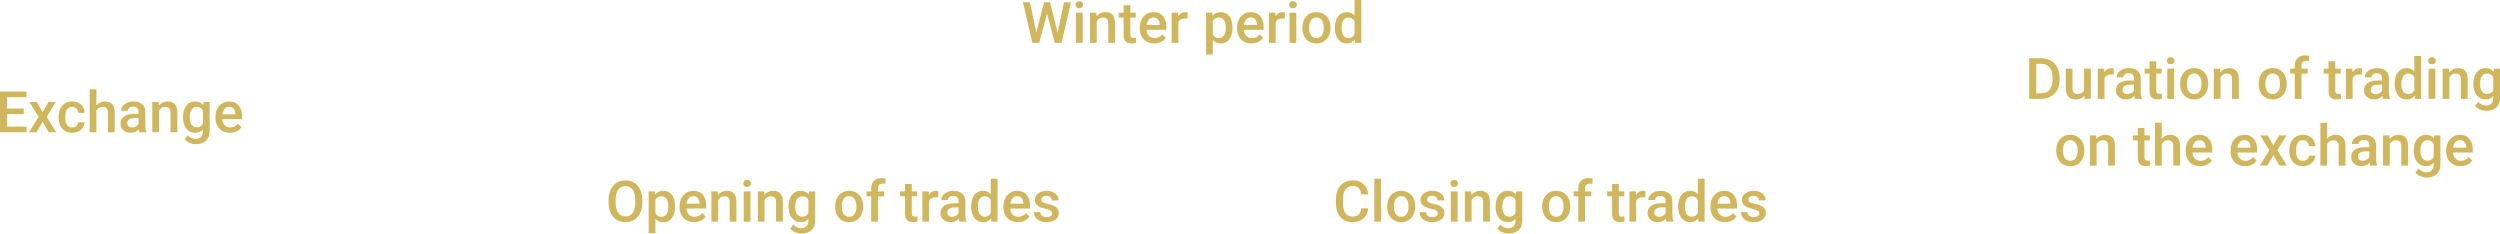 <?xml version="1.0" encoding="UTF-8"?> <svg xmlns="http://www.w3.org/2000/svg" width="4197" height="393" viewBox="0 0 4197 393" fill="none"> <path d="M44.673 212.679V222.007H8.438V212.679H44.673ZM11.766 153.755V222.007H0V153.755H11.766ZM39.939 182.256V191.444H8.438V182.256H39.939ZM44.439 153.755V163.13H8.438V153.755H44.439Z" fill="#D0B65D"></path> <path d="M61.783 171.287L71.44 188.116L81.284 171.287H93.706L78.331 196.178L94.316 222.007H81.893L71.581 204.476L61.268 222.007H48.798L64.737 196.178L49.408 171.287H61.783Z" fill="#D0B65D"></path> <path d="M121.223 213.945C123.067 213.945 124.723 213.585 126.192 212.867C127.692 212.116 128.895 211.085 129.801 209.773C130.739 208.46 131.254 206.944 131.348 205.226H141.989C141.927 208.507 140.958 211.491 139.083 214.179C137.208 216.867 134.723 219.007 131.629 220.601C128.536 222.164 125.114 222.945 121.363 222.945C117.488 222.945 114.113 222.289 111.238 220.976C108.363 219.632 105.972 217.789 104.066 215.445C102.16 213.101 100.722 210.398 99.753 207.335C98.816 204.272 98.347 200.991 98.347 197.491V195.85C98.347 192.35 98.816 189.069 99.753 186.006C100.722 182.912 102.16 180.194 104.066 177.85C105.972 175.506 108.363 173.678 111.238 172.365C114.113 171.021 117.473 170.349 121.317 170.349C125.379 170.349 128.942 171.162 132.004 172.787C135.067 174.381 137.473 176.615 139.223 179.49C141.005 182.334 141.927 185.647 141.989 189.428H131.348C131.254 187.553 130.786 185.866 129.942 184.366C129.129 182.834 127.973 181.615 126.473 180.709C125.004 179.803 123.239 179.35 121.176 179.35C118.895 179.35 117.004 179.819 115.504 180.756C114.004 181.662 112.832 182.912 111.988 184.506C111.144 186.069 110.535 187.834 110.16 189.803C109.816 191.741 109.644 193.756 109.644 195.85V197.491C109.644 199.585 109.816 201.616 110.16 203.585C110.504 205.554 111.097 207.319 111.941 208.882C112.816 210.413 114.004 211.648 115.504 212.585C117.004 213.492 118.91 213.945 121.223 213.945Z" fill="#D0B65D"></path> <path d="M161.818 150.005V222.007H150.568V150.005H161.818ZM159.849 194.772L156.193 194.725C156.224 191.225 156.708 187.991 157.646 185.022C158.615 182.053 159.958 179.475 161.677 177.287C163.427 175.068 165.521 173.365 167.959 172.178C170.396 170.959 173.1 170.349 176.068 170.349C178.568 170.349 180.819 170.693 182.819 171.381C184.85 172.068 186.6 173.178 188.069 174.709C189.538 176.209 190.647 178.178 191.397 180.615C192.178 183.022 192.569 185.959 192.569 189.428V222.007H181.225V189.334C181.225 186.897 180.865 184.959 180.147 183.522C179.459 182.084 178.443 181.053 177.1 180.428C175.756 179.772 174.115 179.444 172.178 179.444C170.146 179.444 168.349 179.85 166.787 180.662C165.256 181.475 163.974 182.584 162.943 183.991C161.912 185.397 161.13 187.022 160.599 188.866C160.099 190.71 159.849 192.678 159.849 194.772Z" fill="#D0B65D"></path> <path d="M232.602 211.835V187.647C232.602 185.834 232.273 184.272 231.617 182.959C230.961 181.647 229.961 180.631 228.617 179.912C227.304 179.194 225.648 178.834 223.648 178.834C221.804 178.834 220.211 179.147 218.867 179.772C217.523 180.397 216.476 181.24 215.726 182.303C214.976 183.366 214.601 184.569 214.601 185.912H203.351C203.351 183.912 203.835 181.975 204.804 180.1C205.773 178.225 207.179 176.553 209.023 175.084C210.866 173.615 213.07 172.459 215.632 171.615C218.195 170.771 221.07 170.349 224.258 170.349C228.07 170.349 231.445 170.99 234.383 172.271C237.352 173.553 239.68 175.49 241.367 178.084C243.086 180.647 243.946 183.866 243.946 187.741V210.288C243.946 212.601 244.102 214.679 244.414 216.523C244.758 218.335 245.243 219.914 245.868 221.257V222.007H234.289C233.758 220.789 233.336 219.242 233.023 217.367C232.742 215.46 232.602 213.617 232.602 211.835ZM234.242 191.163L234.336 198.147H226.226C224.133 198.147 222.289 198.35 220.695 198.757C219.101 199.132 217.773 199.694 216.71 200.444C215.648 201.194 214.851 202.101 214.32 203.163C213.788 204.226 213.523 205.429 213.523 206.773C213.523 208.116 213.835 209.351 214.46 210.476C215.085 211.57 215.992 212.429 217.179 213.054C218.398 213.679 219.867 213.992 221.586 213.992C223.898 213.992 225.914 213.523 227.633 212.585C229.383 211.616 230.758 210.445 231.758 209.07C232.758 207.663 233.289 206.335 233.352 205.085L237.008 210.101C236.633 211.382 235.992 212.757 235.086 214.226C234.18 215.695 232.992 217.101 231.523 218.445C230.086 219.757 228.351 220.836 226.32 221.679C224.32 222.523 222.007 222.945 219.382 222.945C216.07 222.945 213.117 222.289 210.523 220.976C207.929 219.632 205.898 217.835 204.429 215.585C202.96 213.304 202.226 210.726 202.226 207.851C202.226 205.163 202.726 202.788 203.726 200.725C204.757 198.632 206.257 196.882 208.226 195.475C210.226 194.069 212.663 193.006 215.538 192.288C218.414 191.538 221.695 191.163 225.383 191.163H234.242Z" fill="#D0B65D"></path> <path d="M266.962 182.115V222.007H255.665V171.287H266.306L266.962 182.115ZM264.946 194.772L261.29 194.725C261.321 191.131 261.821 187.834 262.79 184.834C263.79 181.834 265.165 179.256 266.915 177.1C268.697 174.943 270.822 173.287 273.29 172.131C275.759 170.943 278.509 170.349 281.541 170.349C283.978 170.349 286.181 170.693 288.15 171.381C290.15 172.037 291.854 173.115 293.26 174.615C294.697 176.115 295.791 178.068 296.541 180.475C297.291 182.85 297.666 185.772 297.666 189.241V222.007H286.322V189.194C286.322 186.756 285.963 184.834 285.244 183.428C284.556 181.99 283.541 180.975 282.197 180.381C280.884 179.756 279.244 179.444 277.275 179.444C275.337 179.444 273.603 179.85 272.072 180.662C270.54 181.475 269.243 182.584 268.181 183.991C267.15 185.397 266.353 187.022 265.79 188.866C265.228 190.71 264.946 192.678 264.946 194.772Z" fill="#D0B65D"></path> <path d="M341.683 171.287H351.949V220.601C351.949 225.164 350.981 229.039 349.043 232.227C347.105 235.414 344.402 237.836 340.933 239.492C337.464 241.18 333.449 242.024 328.886 242.024C326.948 242.024 324.792 241.742 322.417 241.18C320.073 240.617 317.792 239.711 315.573 238.461C313.386 237.242 311.557 235.633 310.089 233.633L315.386 226.976C317.198 229.133 319.198 230.711 321.386 231.711C323.573 232.711 325.87 233.211 328.277 233.211C330.87 233.211 333.074 232.727 334.886 231.758C336.73 230.82 338.152 229.43 339.152 227.586C340.152 225.742 340.652 223.492 340.652 220.836V182.772L341.683 171.287ZM307.229 197.21V196.225C307.229 192.381 307.698 188.881 308.635 185.725C309.573 182.537 310.917 179.803 312.667 177.522C314.417 175.209 316.542 173.443 319.042 172.225C321.542 170.974 324.37 170.349 327.527 170.349C330.808 170.349 333.605 170.943 335.918 172.131C338.261 173.318 340.215 175.021 341.777 177.24C343.34 179.428 344.558 182.053 345.433 185.116C346.34 188.147 347.012 191.522 347.449 195.241V198.382C347.043 202.007 346.355 205.319 345.387 208.319C344.418 211.32 343.136 213.913 341.543 216.101C339.949 218.289 337.98 219.976 335.636 221.164C333.324 222.351 330.589 222.945 327.433 222.945C324.339 222.945 321.542 222.304 319.042 221.023C316.573 219.742 314.448 217.945 312.667 215.632C310.917 213.32 309.573 210.601 308.635 207.476C307.698 204.319 307.229 200.897 307.229 197.21ZM318.526 196.225V197.21C318.526 199.522 318.745 201.679 319.183 203.679C319.651 205.679 320.354 207.444 321.292 208.976C322.261 210.476 323.48 211.663 324.948 212.538C326.448 213.382 328.214 213.804 330.245 213.804C332.902 213.804 335.074 213.242 336.761 212.116C338.48 210.991 339.793 209.476 340.699 207.569C341.636 205.632 342.293 203.476 342.668 201.1V192.616C342.48 190.772 342.09 189.053 341.496 187.459C340.933 185.866 340.168 184.475 339.199 183.287C338.23 182.069 337.011 181.131 335.542 180.475C334.074 179.787 332.339 179.444 330.339 179.444C328.308 179.444 326.542 179.881 325.042 180.756C323.542 181.631 322.308 182.834 321.339 184.366C320.401 185.897 319.698 187.678 319.229 189.709C318.761 191.741 318.526 193.913 318.526 196.225Z" fill="#D0B65D"></path> <path d="M386.029 222.945C382.278 222.945 378.888 222.336 375.856 221.117C372.856 219.867 370.294 218.132 368.169 215.913C366.075 213.695 364.465 211.085 363.34 208.085C362.215 205.085 361.653 201.851 361.653 198.382V196.507C361.653 192.538 362.231 188.944 363.387 185.725C364.543 182.506 366.153 179.756 368.215 177.475C370.278 175.162 372.716 173.396 375.528 172.178C378.341 170.959 381.388 170.349 384.669 170.349C388.294 170.349 391.466 170.959 394.185 172.178C396.904 173.396 399.154 175.115 400.935 177.334C402.748 179.522 404.092 182.131 404.967 185.162C405.873 188.194 406.326 191.538 406.326 195.194V200.022H367.137V191.913H395.169V191.022C395.107 188.991 394.701 187.084 393.951 185.303C393.232 183.522 392.123 182.084 390.622 180.99C389.122 179.897 387.122 179.35 384.622 179.35C382.747 179.35 381.075 179.756 379.606 180.569C378.169 181.35 376.966 182.49 375.997 183.991C375.028 185.491 374.278 187.303 373.747 189.428C373.247 191.522 372.997 193.881 372.997 196.507V198.382C372.997 200.6 373.294 202.663 373.888 204.569C374.513 206.444 375.419 208.085 376.606 209.491C377.794 210.898 379.231 212.007 380.919 212.82C382.607 213.601 384.529 213.992 386.685 213.992C389.404 213.992 391.826 213.445 393.951 212.351C396.076 211.257 397.92 209.71 399.482 207.71L405.435 213.476C404.342 215.07 402.92 216.601 401.17 218.07C399.42 219.507 397.279 220.679 394.748 221.586C392.248 222.492 389.341 222.945 386.029 222.945Z" fill="#D0B65D"></path> <path d="M1739.2 56.674L1752.79 3.75H1759.92L1759.12 17.391L1744.59 72.002H1737.18L1739.2 56.674ZM1729.03 3.75L1740.04 56.252L1741.03 72.002H1733.15L1717.35 3.75H1729.03ZM1775.34 56.111L1786.22 3.75H1797.94L1782.14 72.002H1774.26L1775.34 56.111ZM1762.68 3.75L1776.14 56.814L1778.11 72.002H1770.7L1756.4 17.391L1755.65 3.75H1762.68Z" fill="#D0B65D"></path> <path d="M1817.62 21.282V72.002H1806.28V21.282H1817.62ZM1805.53 7.969C1805.53 6.25 1806.09 4.828 1807.22 3.703C1808.37 2.547 1809.97 1.969 1812 1.969C1814 1.969 1815.58 2.547 1816.73 3.703C1817.89 4.828 1818.47 6.25 1818.47 7.969C1818.47 9.657 1817.89 11.063 1816.73 12.188C1815.58 13.313 1814 13.876 1812 13.876C1809.97 13.876 1808.37 13.313 1807.22 12.188C1806.09 11.063 1805.53 9.657 1805.53 7.969Z" fill="#D0B65D"></path> <path d="M1841.2 32.111V72.002H1829.91V21.282H1840.55L1841.2 32.111ZM1839.19 44.767L1835.53 44.72C1835.56 41.126 1836.06 37.829 1837.03 34.829C1838.03 31.829 1839.41 29.251 1841.16 27.095C1842.94 24.938 1845.06 23.282 1847.53 22.126C1850 20.938 1852.75 20.344 1855.78 20.344C1858.22 20.344 1860.42 20.688 1862.39 21.376C1864.39 22.032 1866.09 23.11 1867.5 24.61C1868.94 26.11 1870.03 28.063 1870.78 30.47C1871.53 32.845 1871.91 35.767 1871.91 39.236V72.002H1860.56V39.189C1860.56 36.751 1860.2 34.829 1859.48 33.423C1858.8 31.985 1857.78 30.97 1856.44 30.376C1855.12 29.751 1853.48 29.439 1851.52 29.439C1849.58 29.439 1847.84 29.845 1846.31 30.657C1844.78 31.47 1843.48 32.579 1842.42 33.986C1841.39 35.392 1840.59 37.017 1840.03 38.861C1839.47 40.705 1839.19 42.673 1839.19 44.767Z" fill="#D0B65D"></path> <path d="M1906.69 21.282V29.532H1878.09V21.282H1906.69ZM1886.34 8.86H1897.64V57.986C1897.64 59.549 1897.86 60.752 1898.3 61.596C1898.77 62.408 1899.41 62.955 1900.22 63.236C1901.03 63.518 1901.99 63.658 1903.08 63.658C1903.86 63.658 1904.61 63.611 1905.33 63.518C1906.05 63.424 1906.63 63.33 1907.06 63.236L1907.11 71.862C1906.17 72.143 1905.08 72.393 1903.83 72.612C1902.61 72.831 1901.2 72.94 1899.61 72.94C1897.02 72.94 1894.72 72.487 1892.72 71.581C1890.72 70.643 1889.16 69.127 1888.03 67.034C1886.91 64.94 1886.34 62.158 1886.34 58.69V8.86Z" fill="#D0B65D"></path> <path d="M1937.77 72.94C1934.02 72.94 1930.63 72.331 1927.6 71.112C1924.6 69.862 1922.03 68.127 1919.91 65.909C1917.81 63.69 1916.2 61.08 1915.08 58.08C1913.95 55.08 1913.39 51.846 1913.39 48.377V46.502C1913.39 42.533 1913.97 38.939 1915.13 35.72C1916.28 32.501 1917.89 29.751 1919.95 27.47C1922.02 25.157 1924.46 23.391 1927.27 22.173C1930.08 20.954 1933.13 20.344 1936.41 20.344C1940.03 20.344 1943.21 20.954 1945.92 22.173C1948.64 23.391 1950.89 25.11 1952.67 27.329C1954.49 29.517 1955.83 32.126 1956.71 35.157C1957.61 38.189 1958.07 41.533 1958.07 45.189V50.017H1918.88V41.908H1946.91V41.017C1946.85 38.986 1946.44 37.079 1945.69 35.298C1944.97 33.517 1943.86 32.079 1942.36 30.985C1940.86 29.892 1938.86 29.345 1936.36 29.345C1934.49 29.345 1932.81 29.751 1931.35 30.564C1929.91 31.345 1928.71 32.486 1927.74 33.986C1926.77 35.486 1926.02 37.298 1925.49 39.423C1924.99 41.517 1924.74 43.877 1924.74 46.502V48.377C1924.74 50.595 1925.03 52.658 1925.63 54.564C1926.25 56.439 1927.16 58.08 1928.35 59.486C1929.53 60.893 1930.97 62.002 1932.66 62.815C1934.35 63.596 1936.27 63.986 1938.42 63.986C1941.14 63.986 1943.57 63.44 1945.69 62.346C1947.82 61.252 1949.66 59.705 1951.22 57.705L1957.17 63.471C1956.08 65.065 1954.66 66.596 1952.91 68.065C1951.16 69.502 1949.02 70.674 1946.49 71.581C1943.99 72.487 1941.08 72.94 1937.77 72.94Z" fill="#D0B65D"></path> <path d="M1978.22 30.939V72.002H1966.93V21.282H1977.71L1978.22 30.939ZM1993.74 20.954L1993.64 31.454C1992.96 31.329 1992.21 31.235 1991.39 31.173C1990.61 31.11 1989.83 31.079 1989.05 31.079C1987.11 31.079 1985.41 31.36 1983.94 31.923C1982.47 32.454 1981.24 33.236 1980.24 34.267C1979.27 35.267 1978.52 36.486 1977.99 37.923C1977.46 39.361 1977.14 40.97 1977.05 42.751L1974.47 42.939C1974.47 39.751 1974.78 36.798 1975.41 34.079C1976.03 31.36 1976.97 28.97 1978.22 26.907C1979.5 24.845 1981.1 23.235 1983 22.079C1984.94 20.923 1987.18 20.344 1989.71 20.344C1990.39 20.344 1991.13 20.407 1991.91 20.532C1992.72 20.657 1993.33 20.798 1993.74 20.954Z" fill="#D0B65D"></path> <path d="M2036.07 31.032V91.503H2024.77V21.282H2035.18L2036.07 31.032ZM2069.12 46.173V47.158C2069.12 50.846 2068.68 54.267 2067.8 57.424C2066.96 60.549 2065.69 63.283 2064.01 65.627C2062.35 67.94 2060.3 69.737 2057.87 71.018C2055.43 72.299 2052.62 72.94 2049.43 72.94C2046.27 72.94 2043.51 72.362 2041.13 71.206C2038.79 70.018 2036.8 68.346 2035.18 66.19C2033.55 64.033 2032.24 61.502 2031.24 58.596C2030.27 55.658 2029.58 52.439 2029.18 48.939V45.142C2029.58 41.423 2030.27 38.048 2031.24 35.017C2032.24 31.985 2033.55 29.376 2035.18 27.188C2036.8 25.001 2038.79 23.313 2041.13 22.126C2043.47 20.938 2046.21 20.344 2049.33 20.344C2052.52 20.344 2055.35 20.97 2057.82 22.22C2060.29 23.438 2062.37 25.188 2064.05 27.47C2065.74 29.72 2067.01 32.439 2067.85 35.626C2068.69 38.782 2069.12 42.298 2069.12 46.173ZM2057.82 47.158V46.173C2057.82 43.83 2057.6 41.658 2057.16 39.658C2056.73 37.626 2056.04 35.845 2055.1 34.314C2054.16 32.782 2052.96 31.595 2051.49 30.751C2050.05 29.876 2048.32 29.439 2046.29 29.439C2044.29 29.439 2042.57 29.782 2041.13 30.47C2039.69 31.126 2038.49 32.048 2037.52 33.236C2036.55 34.423 2035.8 35.814 2035.27 37.407C2034.74 38.97 2034.37 40.673 2034.15 42.517V51.611C2034.52 53.861 2035.16 55.924 2036.07 57.799C2036.97 59.674 2038.26 61.174 2039.91 62.299C2041.6 63.393 2043.76 63.94 2046.38 63.94C2048.41 63.94 2050.15 63.502 2051.58 62.627C2053.02 61.752 2054.19 60.549 2055.1 59.018C2056.04 57.455 2056.73 55.658 2057.16 53.627C2057.6 51.596 2057.82 49.439 2057.82 47.158Z" fill="#D0B65D"></path> <path d="M2101.09 72.94C2097.34 72.94 2093.95 72.331 2090.91 71.112C2087.91 69.862 2085.35 68.127 2083.23 65.909C2081.13 63.69 2079.52 61.08 2078.4 58.08C2077.27 55.08 2076.71 51.846 2076.71 48.377V46.502C2076.71 42.533 2077.29 38.939 2078.44 35.72C2079.6 32.501 2081.21 29.751 2083.27 27.47C2085.34 25.157 2087.77 23.391 2090.59 22.173C2093.4 20.954 2096.45 20.344 2099.73 20.344C2103.35 20.344 2106.52 20.954 2109.24 22.173C2111.96 23.391 2114.21 25.11 2115.99 27.329C2117.81 29.517 2119.15 32.126 2120.02 35.157C2120.93 38.189 2121.38 41.533 2121.38 45.189V50.017H2082.19V41.908H2110.23V41.017C2110.16 38.986 2109.76 37.079 2109.01 35.298C2108.29 33.517 2107.18 32.079 2105.68 30.985C2104.18 29.892 2102.18 29.345 2099.68 29.345C2097.8 29.345 2096.13 29.751 2094.66 30.564C2093.23 31.345 2092.02 32.486 2091.05 33.986C2090.09 35.486 2089.34 37.298 2088.8 39.423C2088.3 41.517 2088.05 43.877 2088.05 46.502V48.377C2088.05 50.595 2088.35 52.658 2088.94 54.564C2089.57 56.439 2090.48 58.08 2091.66 59.486C2092.85 60.893 2094.29 62.002 2095.98 62.815C2097.66 63.596 2099.59 63.986 2101.74 63.986C2104.46 63.986 2106.88 63.44 2109.01 62.346C2111.13 61.252 2112.98 59.705 2114.54 57.705L2120.49 63.471C2119.4 65.065 2117.98 66.596 2116.23 68.065C2114.48 69.502 2112.34 70.674 2109.81 71.581C2107.3 72.487 2104.4 72.94 2101.09 72.94Z" fill="#D0B65D"></path> <path d="M2141.54 30.939V72.002H2130.24V21.282H2141.02L2141.54 30.939ZM2157.06 20.954L2156.96 31.454C2156.28 31.329 2155.53 31.235 2154.71 31.173C2153.93 31.11 2153.15 31.079 2152.37 31.079C2150.43 31.079 2148.73 31.36 2147.26 31.923C2145.79 32.454 2144.56 33.236 2143.56 34.267C2142.59 35.267 2141.84 36.486 2141.31 37.923C2140.77 39.361 2140.46 40.97 2140.37 42.751L2137.79 42.939C2137.79 39.751 2138.1 36.798 2138.73 34.079C2139.35 31.36 2140.29 28.97 2141.54 26.907C2142.82 24.845 2144.42 23.235 2146.32 22.079C2148.26 20.923 2150.49 20.344 2153.03 20.344C2153.71 20.344 2154.45 20.407 2155.23 20.532C2156.04 20.657 2156.65 20.798 2157.06 20.954Z" fill="#D0B65D"></path> <path d="M2176.23 21.282V72.002H2164.89V21.282H2176.23ZM2164.14 7.969C2164.14 6.25 2164.7 4.828 2165.82 3.703C2166.98 2.547 2168.57 1.969 2170.6 1.969C2172.6 1.969 2174.18 2.547 2175.34 3.703C2176.49 4.828 2177.07 6.25 2177.07 7.969C2177.07 9.657 2176.49 11.063 2175.34 12.188C2174.18 13.313 2172.6 13.876 2170.6 13.876C2168.57 13.876 2166.98 13.313 2165.82 12.188C2164.7 11.063 2164.14 9.657 2164.14 7.969Z" fill="#D0B65D"></path> <path d="M2186.45 47.205V46.127C2186.45 42.47 2186.98 39.079 2188.04 35.954C2189.1 32.798 2190.64 30.064 2192.64 27.751C2194.67 25.407 2197.14 23.595 2200.04 22.313C2202.98 21.001 2206.29 20.344 2209.98 20.344C2213.7 20.344 2217.01 21.001 2219.92 22.313C2222.86 23.595 2225.34 25.407 2227.37 27.751C2229.4 30.064 2230.95 32.798 2232.01 35.954C2233.07 39.079 2233.61 42.47 2233.61 46.127V47.205C2233.61 50.861 2233.07 54.252 2232.01 57.377C2230.95 60.502 2229.4 63.236 2227.37 65.58C2225.34 67.893 2222.87 69.706 2219.97 71.018C2217.06 72.299 2213.76 72.94 2210.07 72.94C2206.36 72.94 2203.03 72.299 2200.09 71.018C2197.18 69.706 2194.71 67.893 2192.68 65.58C2190.65 63.236 2189.1 60.502 2188.04 57.377C2186.98 54.252 2186.45 50.861 2186.45 47.205ZM2197.75 46.127V47.205C2197.75 49.486 2197.98 51.642 2198.45 53.674C2198.92 55.705 2199.65 57.486 2200.65 59.018C2201.65 60.549 2202.93 61.752 2204.5 62.627C2206.06 63.502 2207.92 63.94 2210.07 63.94C2212.17 63.94 2213.98 63.502 2215.51 62.627C2217.07 61.752 2218.36 60.549 2219.36 59.018C2220.36 57.486 2221.09 55.705 2221.56 53.674C2222.06 51.642 2222.31 49.486 2222.31 47.205V46.127C2222.31 43.877 2222.06 41.751 2221.56 39.751C2221.09 37.72 2220.34 35.923 2219.31 34.361C2218.31 32.798 2217.03 31.579 2215.46 30.704C2213.93 29.798 2212.11 29.345 2209.98 29.345C2207.86 29.345 2206.01 29.798 2204.45 30.704C2202.92 31.579 2201.65 32.798 2200.65 34.361C2199.65 35.923 2198.92 37.72 2198.45 39.751C2197.98 41.751 2197.75 43.877 2197.75 46.127Z" fill="#D0B65D"></path> <path d="M2274.01 61.502V0H2285.36V72.002H2275.09L2274.01 61.502ZM2241.01 47.205V46.22C2241.01 42.376 2241.47 38.876 2242.37 35.72C2243.28 32.532 2244.59 29.798 2246.31 27.517C2248.03 25.204 2250.12 23.438 2252.59 22.22C2255.06 20.97 2257.84 20.344 2260.94 20.344C2264 20.344 2266.69 20.938 2269 22.126C2271.31 23.313 2273.28 25.017 2274.9 27.235C2276.53 29.423 2277.83 32.048 2278.8 35.111C2279.76 38.142 2280.45 41.517 2280.86 45.236V48.377C2280.45 52.002 2279.76 55.314 2278.8 58.315C2277.83 61.315 2276.53 63.908 2274.9 66.096C2273.28 68.284 2271.29 69.971 2268.95 71.159C2266.64 72.346 2263.94 72.94 2260.84 72.94C2257.78 72.94 2255.01 72.299 2252.54 71.018C2250.11 69.737 2248.03 67.94 2246.31 65.627C2244.59 63.315 2243.28 60.596 2242.37 57.471C2241.47 54.314 2241.01 50.892 2241.01 47.205ZM2252.31 46.22V47.205C2252.31 49.517 2252.51 51.674 2252.92 53.674C2253.36 55.674 2254.03 57.439 2254.93 58.971C2255.84 60.471 2257.01 61.658 2258.45 62.533C2259.92 63.377 2261.67 63.799 2263.7 63.799C2266.26 63.799 2268.37 63.236 2270.03 62.111C2271.69 60.986 2272.98 59.471 2273.92 57.564C2274.89 55.627 2275.54 53.471 2275.89 51.096V42.611C2275.7 40.767 2275.31 39.048 2274.72 37.454C2274.15 35.861 2273.39 34.47 2272.42 33.282C2271.45 32.064 2270.25 31.126 2268.81 30.47C2267.4 29.782 2265.73 29.439 2263.79 29.439C2261.73 29.439 2259.98 29.876 2258.54 30.751C2257.11 31.626 2255.92 32.829 2254.98 34.361C2254.08 35.892 2253.4 37.673 2252.97 39.705C2252.53 41.736 2252.31 43.908 2252.31 46.22Z" fill="#D0B65D"></path> <path d="M1078.27 336.011V339.761C1078.27 344.918 1077.6 349.543 1076.25 353.637C1074.91 357.731 1072.99 361.215 1070.49 364.09C1068.02 366.965 1065.05 369.169 1061.58 370.7C1058.11 372.2 1054.27 372.95 1050.05 372.95C1045.86 372.95 1042.03 372.2 1038.57 370.7C1035.13 369.169 1032.14 366.965 1029.61 364.09C1027.08 361.215 1025.11 357.731 1023.71 353.637C1022.33 349.543 1021.64 344.918 1021.64 339.761V336.011C1021.64 330.855 1022.33 326.245 1023.71 322.183C1025.08 318.089 1027.02 314.604 1029.52 311.729C1032.05 308.823 1035.03 306.62 1038.47 305.12C1041.94 303.588 1045.77 302.823 1049.96 302.823C1054.18 302.823 1058.02 303.588 1061.49 305.12C1064.96 306.62 1067.94 308.823 1070.44 311.729C1072.94 314.604 1074.86 318.089 1076.21 322.183C1077.58 326.245 1078.27 330.855 1078.27 336.011ZM1066.5 339.761V335.918C1066.5 332.105 1066.13 328.745 1065.38 325.839C1064.66 322.901 1063.58 320.448 1062.14 318.479C1060.74 316.479 1059 314.979 1056.94 313.979C1054.88 312.948 1052.55 312.432 1049.96 312.432C1047.36 312.432 1045.05 312.948 1043.02 313.979C1040.99 314.979 1039.25 316.479 1037.82 318.479C1036.41 320.448 1035.33 322.901 1034.58 325.839C1033.83 328.745 1033.46 332.105 1033.46 335.918V339.761C1033.46 343.574 1033.83 346.949 1034.58 349.887C1035.33 352.824 1036.43 355.309 1037.86 357.34C1039.33 359.34 1041.08 360.856 1043.11 361.887C1045.14 362.887 1047.46 363.387 1050.05 363.387C1052.68 363.387 1055 362.887 1057.04 361.887C1059.07 360.856 1060.79 359.34 1062.19 357.34C1063.6 355.309 1064.66 352.824 1065.38 349.887C1066.13 346.949 1066.5 343.574 1066.5 339.761Z" fill="#D0B65D"></path> <path d="M1100.26 331.042V391.513H1088.96V321.292H1099.36L1100.26 331.042ZM1133.3 346.183V347.168C1133.3 350.856 1132.87 354.277 1131.99 357.434C1131.15 360.559 1129.88 363.293 1128.19 365.637C1126.54 367.95 1124.49 369.747 1122.05 371.028C1119.62 372.309 1116.8 372.95 1113.62 372.95C1110.46 372.95 1107.69 372.372 1105.32 371.216C1102.97 370.028 1100.99 368.356 1099.36 366.2C1097.74 364.043 1096.43 361.512 1095.43 358.606C1094.46 355.668 1093.77 352.449 1093.36 348.949V345.152C1093.77 341.433 1094.46 338.058 1095.43 335.027C1096.43 331.995 1097.74 329.386 1099.36 327.198C1100.99 325.011 1102.97 323.323 1105.32 322.136C1107.66 320.948 1110.4 320.354 1113.52 320.354C1116.71 320.354 1119.54 320.98 1122.01 322.23C1124.48 323.448 1126.55 325.198 1128.24 327.48C1129.93 329.73 1131.19 332.449 1132.04 335.636C1132.88 338.793 1133.3 342.308 1133.3 346.183ZM1122.01 347.168V346.183C1122.01 343.84 1121.79 341.668 1121.35 339.668C1120.91 337.636 1120.23 335.855 1119.29 334.324C1118.35 332.792 1117.15 331.605 1115.68 330.761C1114.24 329.886 1112.51 329.449 1110.47 329.449C1108.47 329.449 1106.76 329.792 1105.32 330.48C1103.88 331.136 1102.68 332.058 1101.71 333.246C1100.74 334.433 1099.99 335.824 1099.46 337.418C1098.93 338.98 1098.55 340.683 1098.33 342.527V351.621C1098.71 353.871 1099.35 355.934 1100.26 357.809C1101.16 359.684 1102.44 361.184 1104.1 362.309C1105.79 363.403 1107.94 363.95 1110.57 363.95C1112.6 363.95 1114.33 363.512 1115.77 362.637C1117.21 361.762 1118.38 360.559 1119.29 359.028C1120.23 357.465 1120.91 355.668 1121.35 353.637C1121.79 351.606 1122.01 349.449 1122.01 347.168Z" fill="#D0B65D"></path> <path d="M1165.27 372.95C1161.52 372.95 1158.13 372.341 1155.1 371.122C1152.1 369.872 1149.54 368.137 1147.41 365.919C1145.32 363.7 1143.71 361.09 1142.59 358.09C1141.46 355.09 1140.9 351.856 1140.9 348.387V346.512C1140.9 342.543 1141.48 338.949 1142.63 335.73C1143.79 332.511 1145.4 329.761 1147.46 327.48C1149.52 325.167 1151.96 323.401 1154.77 322.183C1157.59 320.964 1160.63 320.354 1163.91 320.354C1167.54 320.354 1170.71 320.964 1173.43 322.183C1176.15 323.401 1178.4 325.12 1180.18 327.339C1181.99 329.527 1183.34 332.136 1184.21 335.167C1185.12 338.199 1185.57 341.543 1185.57 345.199V350.027H1146.38V341.918H1174.41V341.027C1174.35 338.996 1173.95 337.089 1173.2 335.308C1172.48 333.527 1171.37 332.089 1169.87 330.995C1168.37 329.902 1166.37 329.355 1163.87 329.355C1161.99 329.355 1160.32 329.761 1158.85 330.574C1157.41 331.355 1156.21 332.496 1155.24 333.996C1154.27 335.496 1153.52 337.308 1152.99 339.433C1152.49 341.527 1152.24 343.887 1152.24 346.512V348.387C1152.24 350.605 1152.54 352.668 1153.13 354.574C1153.76 356.449 1154.66 358.09 1155.85 359.496C1157.04 360.903 1158.48 362.012 1160.16 362.825C1161.85 363.606 1163.77 363.997 1165.93 363.997C1168.65 363.997 1171.07 363.45 1173.2 362.356C1175.32 361.262 1177.16 359.715 1178.73 357.715L1184.68 363.481C1183.59 365.075 1182.16 366.606 1180.41 368.075C1178.66 369.512 1176.52 370.684 1173.99 371.591C1171.49 372.497 1168.59 372.95 1165.27 372.95Z" fill="#D0B65D"></path> <path d="M1205.59 332.121V372.012H1194.29V321.292H1204.93L1205.59 332.121ZM1203.57 344.777L1199.92 344.73C1199.95 341.136 1200.45 337.839 1201.42 334.839C1202.42 331.839 1203.79 329.261 1205.54 327.105C1207.32 324.948 1209.45 323.292 1211.92 322.136C1214.38 320.948 1217.13 320.354 1220.17 320.354C1222.6 320.354 1224.81 320.698 1226.78 321.386C1228.78 322.042 1230.48 323.12 1231.89 324.62C1233.32 326.12 1234.42 328.073 1235.17 330.48C1235.92 332.855 1236.29 335.777 1236.29 339.246V372.012H1224.95V339.199C1224.95 336.761 1224.59 334.839 1223.87 333.433C1223.18 331.995 1222.17 330.98 1220.82 330.386C1219.51 329.761 1217.87 329.449 1215.9 329.449C1213.96 329.449 1212.23 329.855 1210.7 330.667C1209.17 331.48 1207.87 332.589 1206.81 333.996C1205.77 335.402 1204.98 337.027 1204.42 338.871C1203.85 340.715 1203.57 342.683 1203.57 344.777Z" fill="#D0B65D"></path> <path d="M1259.92 321.292V372.012H1248.57V321.292H1259.92ZM1247.82 307.979C1247.82 306.26 1248.39 304.838 1249.51 303.713C1250.67 302.557 1252.26 301.979 1254.29 301.979C1256.29 301.979 1257.87 302.557 1259.03 303.713C1260.18 304.838 1260.76 306.26 1260.76 307.979C1260.76 309.667 1260.18 311.073 1259.03 312.198C1257.87 313.323 1256.29 313.886 1254.29 313.886C1252.26 313.886 1250.67 313.323 1249.51 312.198C1248.39 311.073 1247.82 309.667 1247.82 307.979Z" fill="#D0B65D"></path> <path d="M1283.5 332.121V372.012H1272.2V321.292H1282.84L1283.5 332.121ZM1281.48 344.777L1277.82 344.73C1277.86 341.136 1278.36 337.839 1279.32 334.839C1280.32 331.839 1281.7 329.261 1283.45 327.105C1285.23 324.948 1287.36 323.292 1289.82 322.136C1292.29 320.948 1295.04 320.354 1298.07 320.354C1300.51 320.354 1302.72 320.698 1304.68 321.386C1306.68 322.042 1308.39 323.12 1309.79 324.62C1311.23 326.12 1312.33 328.073 1313.08 330.48C1313.83 332.855 1314.2 335.777 1314.2 339.246V372.012H1302.86V339.199C1302.86 336.761 1302.5 334.839 1301.78 333.433C1301.09 331.995 1300.07 330.98 1298.73 330.386C1297.42 329.761 1295.78 329.449 1293.81 329.449C1291.87 329.449 1290.14 329.855 1288.61 330.667C1287.07 331.48 1285.78 332.589 1284.71 333.996C1283.68 335.402 1282.89 337.027 1282.32 338.871C1281.76 340.715 1281.48 342.683 1281.48 344.777Z" fill="#D0B65D"></path> <path d="M1358.22 321.292H1368.48V370.606C1368.48 375.169 1367.51 379.044 1365.58 382.232C1363.64 385.419 1360.94 387.841 1357.47 389.497C1354 391.185 1349.98 392.029 1345.42 392.029C1343.48 392.029 1341.33 391.748 1338.95 391.185C1336.61 390.622 1334.33 389.716 1332.11 388.466C1329.92 387.247 1328.09 385.638 1326.62 383.638L1331.92 376.981C1333.73 379.138 1335.73 380.716 1337.92 381.716C1340.11 382.716 1342.4 383.216 1344.81 383.216C1347.4 383.216 1349.61 382.732 1351.42 381.763C1353.26 380.825 1354.69 379.435 1355.69 377.591C1356.69 375.747 1357.19 373.497 1357.19 370.841V332.777L1358.22 321.292ZM1323.76 347.215V346.23C1323.76 342.386 1324.23 338.886 1325.17 335.73C1326.11 332.542 1327.45 329.808 1329.2 327.527C1330.95 325.214 1333.08 323.448 1335.58 322.23C1338.08 320.98 1340.9 320.354 1344.06 320.354C1347.34 320.354 1350.14 320.948 1352.45 322.136C1354.8 323.323 1356.75 325.027 1358.31 327.245C1359.87 329.433 1361.09 332.058 1361.97 335.121C1362.87 338.152 1363.55 341.527 1363.98 345.246V348.387C1363.58 352.012 1362.89 355.324 1361.92 358.325C1360.95 361.325 1359.67 363.918 1358.08 366.106C1356.48 368.294 1354.51 369.981 1352.17 371.169C1349.86 372.356 1347.12 372.95 1343.97 372.95C1340.87 372.95 1338.08 372.309 1335.58 371.028C1333.11 369.747 1330.98 367.95 1329.2 365.637C1327.45 363.325 1326.11 360.606 1325.17 357.481C1324.23 354.324 1323.76 350.902 1323.76 347.215ZM1335.06 346.23V347.215C1335.06 349.527 1335.28 351.684 1335.72 353.684C1336.19 355.684 1336.89 357.449 1337.83 358.981C1338.79 360.481 1340.01 361.668 1341.48 362.543C1342.98 363.387 1344.75 363.809 1346.78 363.809C1349.44 363.809 1351.61 363.247 1353.3 362.122C1355.01 360.996 1356.33 359.481 1357.23 357.574C1358.17 355.637 1358.83 353.481 1359.2 351.106V342.621C1359.01 340.777 1358.62 339.058 1358.03 337.464C1357.47 335.871 1356.7 334.48 1355.73 333.292C1354.76 332.074 1353.55 331.136 1352.08 330.48C1350.61 329.792 1348.87 329.449 1346.87 329.449C1344.84 329.449 1343.08 329.886 1341.58 330.761C1340.08 331.636 1338.84 332.839 1337.87 334.371C1336.94 335.902 1336.23 337.683 1335.76 339.715C1335.29 341.746 1335.06 343.918 1335.06 346.23Z" fill="#D0B65D"></path> <path d="M1401.95 347.215V346.137C1401.95 342.48 1402.48 339.089 1403.55 335.964C1404.61 332.808 1406.14 330.074 1408.14 327.761C1410.17 325.417 1412.64 323.605 1415.55 322.323C1418.49 321.011 1421.8 320.354 1425.49 320.354C1429.2 320.354 1432.52 321.011 1435.42 322.323C1438.36 323.605 1440.85 325.417 1442.88 327.761C1444.91 330.074 1446.45 332.808 1447.52 335.964C1448.58 339.089 1449.11 342.48 1449.11 346.137V347.215C1449.11 350.871 1448.58 354.262 1447.52 357.387C1446.45 360.512 1444.91 363.247 1442.88 365.59C1440.85 367.903 1438.38 369.716 1435.47 371.028C1432.56 372.309 1429.27 372.95 1425.58 372.95C1421.86 372.95 1418.53 372.309 1415.59 371.028C1412.69 369.716 1410.22 367.903 1408.19 365.59C1406.16 363.247 1404.61 360.512 1403.55 357.387C1402.48 354.262 1401.95 350.871 1401.95 347.215ZM1413.25 346.137V347.215C1413.25 349.496 1413.48 351.652 1413.95 353.684C1414.42 355.715 1415.16 357.496 1416.16 359.028C1417.16 360.559 1418.44 361.762 1420 362.637C1421.56 363.512 1423.42 363.95 1425.58 363.95C1427.67 363.95 1429.49 363.512 1431.02 362.637C1432.58 361.762 1433.86 360.559 1434.86 359.028C1435.86 357.496 1436.6 355.715 1437.06 353.684C1437.56 351.652 1437.81 349.496 1437.81 347.215V346.137C1437.81 343.887 1437.56 341.761 1437.06 339.761C1436.6 337.73 1435.84 335.933 1434.81 334.371C1433.81 332.808 1432.53 331.589 1430.97 330.714C1429.44 329.808 1427.61 329.355 1425.49 329.355C1423.36 329.355 1421.52 329.808 1419.95 330.714C1418.42 331.589 1417.16 332.808 1416.16 334.371C1415.16 335.933 1414.42 337.73 1413.95 339.761C1413.48 341.761 1413.25 343.887 1413.25 346.137Z" fill="#D0B65D"></path> <path d="M1473.86 372.012H1462.56V316.417C1462.56 312.635 1463.27 309.463 1464.67 306.901C1466.11 304.307 1468.16 302.354 1470.81 301.041C1473.47 299.698 1476.61 299.026 1480.24 299.026C1481.36 299.026 1482.47 299.104 1483.57 299.26C1484.66 299.385 1485.72 299.588 1486.75 299.869L1486.47 308.588C1485.85 308.432 1485.16 308.323 1484.41 308.26C1483.69 308.198 1482.91 308.167 1482.07 308.167C1480.35 308.167 1478.86 308.495 1477.61 309.151C1476.39 309.776 1475.46 310.698 1474.8 311.917C1474.17 313.135 1473.86 314.636 1473.86 316.417V372.012ZM1484.32 321.292V329.542H1454.78V321.292H1484.32Z" fill="#D0B65D"></path> <path d="M1539.68 321.292V329.542H1511.08V321.292H1539.68ZM1519.33 308.87H1530.63V357.996C1530.63 359.559 1530.85 360.762 1531.29 361.606C1531.75 362.418 1532.4 362.965 1533.21 363.247C1534.02 363.528 1534.97 363.668 1536.07 363.668C1536.85 363.668 1537.6 363.622 1538.32 363.528C1539.04 363.434 1539.61 363.34 1540.05 363.247L1540.1 371.872C1539.16 372.153 1538.07 372.403 1536.82 372.622C1535.6 372.841 1534.19 372.95 1532.6 372.95C1530 372.95 1527.71 372.497 1525.71 371.591C1523.71 370.653 1522.14 369.137 1521.02 367.044C1519.89 364.95 1519.33 362.168 1519.33 358.7V308.87Z" fill="#D0B65D"></path> <path d="M1559.74 330.949V372.012H1548.44V321.292H1559.22L1559.74 330.949ZM1575.26 320.964L1575.16 331.464C1574.47 331.339 1573.72 331.245 1572.91 331.183C1572.13 331.12 1571.35 331.089 1570.57 331.089C1568.63 331.089 1566.93 331.37 1565.46 331.933C1563.99 332.464 1562.76 333.246 1561.76 334.277C1560.79 335.277 1560.04 336.496 1559.51 337.933C1558.97 339.371 1558.66 340.98 1558.57 342.761L1555.99 342.949C1555.99 339.761 1556.3 336.808 1556.93 334.089C1557.55 331.37 1558.49 328.98 1559.74 326.917C1561.02 324.855 1562.61 323.245 1564.52 322.089C1566.46 320.933 1568.69 320.354 1571.22 320.354C1571.91 320.354 1572.65 320.417 1573.43 320.542C1574.24 320.667 1574.85 320.808 1575.26 320.964Z" fill="#D0B65D"></path> <path d="M1609.24 361.84V337.652C1609.24 335.839 1608.91 334.277 1608.26 332.964C1607.6 331.652 1606.6 330.636 1605.26 329.917C1603.94 329.199 1602.29 328.839 1600.29 328.839C1598.44 328.839 1596.85 329.152 1595.51 329.777C1594.16 330.402 1593.12 331.245 1592.37 332.308C1591.62 333.371 1591.24 334.574 1591.24 335.918H1579.99C1579.99 333.917 1580.47 331.98 1581.44 330.105C1582.41 328.23 1583.82 326.558 1585.66 325.089C1587.51 323.62 1589.71 322.464 1592.27 321.62C1594.83 320.776 1597.71 320.354 1600.9 320.354C1604.71 320.354 1608.09 320.995 1611.02 322.276C1613.99 323.558 1616.32 325.495 1618.01 328.089C1619.73 330.652 1620.59 333.871 1620.59 337.746V360.293C1620.59 362.606 1620.74 364.684 1621.05 366.528C1621.4 368.34 1621.88 369.919 1622.51 371.262V372.012H1610.93C1610.4 370.794 1609.98 369.247 1609.66 367.372C1609.38 365.465 1609.24 363.622 1609.24 361.84ZM1610.88 341.168L1610.98 348.152H1602.87C1600.77 348.152 1598.93 348.355 1597.33 348.762C1595.74 349.137 1594.41 349.699 1593.35 350.449C1592.29 351.199 1591.49 352.106 1590.96 353.168C1590.43 354.231 1590.16 355.434 1590.16 356.778C1590.16 358.121 1590.48 359.356 1591.1 360.481C1591.73 361.575 1592.63 362.434 1593.82 363.059C1595.04 363.684 1596.51 363.997 1598.23 363.997C1600.54 363.997 1602.55 363.528 1604.27 362.59C1606.02 361.621 1607.4 360.45 1608.4 359.075C1609.4 357.668 1609.93 356.34 1609.99 355.09L1613.65 360.106C1613.27 361.387 1612.63 362.762 1611.73 364.231C1610.82 365.7 1609.63 367.106 1608.16 368.45C1606.73 369.762 1604.99 370.841 1602.96 371.684C1600.96 372.528 1598.65 372.95 1596.02 372.95C1592.71 372.95 1589.76 372.294 1587.16 370.981C1584.57 369.637 1582.54 367.84 1581.07 365.59C1579.6 363.309 1578.87 360.731 1578.87 357.856C1578.87 355.168 1579.37 352.793 1580.37 350.731C1581.4 348.637 1582.9 346.887 1584.87 345.48C1586.87 344.074 1589.3 343.011 1592.18 342.293C1595.05 341.543 1598.33 341.168 1602.02 341.168H1610.88Z" fill="#D0B65D"></path> <path d="M1663.34 361.512V300.01H1674.68V372.012H1664.42L1663.34 361.512ZM1630.34 347.215V346.23C1630.34 342.386 1630.79 338.886 1631.7 335.73C1632.6 332.542 1633.91 329.808 1635.63 327.527C1637.35 325.214 1639.45 323.448 1641.91 322.23C1644.38 320.98 1647.16 320.354 1650.26 320.354C1653.32 320.354 1656.01 320.948 1658.32 322.136C1660.63 323.323 1662.6 325.027 1664.23 327.245C1665.85 329.433 1667.15 332.058 1668.12 335.121C1669.09 338.152 1669.77 341.527 1670.18 345.246V348.387C1669.77 352.012 1669.09 355.324 1668.12 358.325C1667.15 361.325 1665.85 363.918 1664.23 366.106C1662.6 368.294 1660.62 369.981 1658.27 371.169C1655.96 372.356 1653.26 372.95 1650.16 372.95C1647.1 372.95 1644.34 372.309 1641.87 371.028C1639.43 369.747 1637.35 367.95 1635.63 365.637C1633.91 363.325 1632.6 360.606 1631.7 357.481C1630.79 354.324 1630.34 350.902 1630.34 347.215ZM1641.63 346.23V347.215C1641.63 349.527 1641.84 351.684 1642.24 353.684C1642.68 355.684 1643.35 357.449 1644.26 358.981C1645.16 360.481 1646.34 361.668 1647.77 362.543C1649.24 363.387 1650.99 363.809 1653.02 363.809C1655.59 363.809 1657.7 363.247 1659.35 362.122C1661.01 360.996 1662.31 359.481 1663.24 357.574C1664.21 355.637 1664.87 353.481 1665.21 351.106V342.621C1665.02 340.777 1664.63 339.058 1664.04 337.464C1663.48 335.871 1662.71 334.48 1661.74 333.292C1660.77 332.074 1659.57 331.136 1658.13 330.48C1656.73 329.792 1655.06 329.449 1653.12 329.449C1651.06 329.449 1649.31 329.886 1647.87 330.761C1646.43 331.636 1645.24 332.839 1644.31 334.371C1643.4 335.902 1642.73 337.683 1642.29 339.715C1641.85 341.746 1641.63 343.918 1641.63 346.23Z" fill="#D0B65D"></path> <path d="M1708.85 372.95C1705.1 372.95 1701.71 372.341 1698.68 371.122C1695.68 369.872 1693.12 368.137 1690.99 365.919C1688.9 363.7 1687.29 361.09 1686.17 358.09C1685.04 355.09 1684.48 351.856 1684.48 348.387V346.512C1684.48 342.543 1685.06 338.949 1686.21 335.73C1687.37 332.511 1688.98 329.761 1691.04 327.48C1693.1 325.167 1695.54 323.401 1698.35 322.183C1701.17 320.964 1704.21 320.354 1707.49 320.354C1711.12 320.354 1714.29 320.964 1717.01 322.183C1719.73 323.401 1721.98 325.12 1723.76 327.339C1725.57 329.527 1726.92 332.136 1727.79 335.167C1728.7 338.199 1729.15 341.543 1729.15 345.199V350.027H1689.96V341.918H1718V341.027C1717.93 338.996 1717.53 337.089 1716.78 335.308C1716.06 333.527 1714.95 332.089 1713.45 330.995C1711.95 329.902 1709.95 329.355 1707.45 329.355C1705.57 329.355 1703.9 329.761 1702.43 330.574C1700.99 331.355 1699.79 332.496 1698.82 333.996C1697.85 335.496 1697.1 337.308 1696.57 339.433C1696.07 341.527 1695.82 343.887 1695.82 346.512V348.387C1695.82 350.605 1696.12 352.668 1696.71 354.574C1697.34 356.449 1698.24 358.09 1699.43 359.496C1700.62 360.903 1702.06 362.012 1703.74 362.825C1705.43 363.606 1707.35 363.997 1709.51 363.997C1712.23 363.997 1714.65 363.45 1716.78 362.356C1718.9 361.262 1720.75 359.715 1722.31 357.715L1728.26 363.481C1727.17 365.075 1725.75 366.606 1724 368.075C1722.25 369.512 1720.1 370.684 1717.57 371.591C1715.07 372.497 1712.17 372.95 1708.85 372.95Z" fill="#D0B65D"></path> <path d="M1766.42 358.278C1766.42 357.153 1766.14 356.137 1765.57 355.231C1765.01 354.293 1763.93 353.449 1762.34 352.699C1760.78 351.949 1758.47 351.262 1755.4 350.637C1752.71 350.043 1750.25 349.34 1748 348.527C1745.78 347.684 1743.87 346.668 1742.28 345.48C1740.68 344.293 1739.45 342.886 1738.57 341.261C1737.7 339.636 1737.26 337.761 1737.26 335.636C1737.26 333.574 1737.71 331.62 1738.62 329.777C1739.53 327.933 1740.82 326.308 1742.51 324.902C1744.2 323.495 1746.25 322.386 1748.65 321.573C1751.09 320.761 1753.81 320.354 1756.81 320.354C1761.06 320.354 1764.7 321.073 1767.73 322.511C1770.79 323.917 1773.14 325.839 1774.76 328.277C1776.39 330.683 1777.2 333.402 1777.2 336.433H1765.9C1765.9 335.089 1765.56 333.839 1764.87 332.683C1764.22 331.495 1763.22 330.542 1761.87 329.824C1760.53 329.074 1758.84 328.699 1756.81 328.699C1754.87 328.699 1753.26 329.011 1751.98 329.636C1750.73 330.23 1749.79 331.011 1749.17 331.98C1748.57 332.949 1748.28 334.011 1748.28 335.167C1748.28 336.011 1748.43 336.777 1748.75 337.464C1749.09 338.121 1749.65 338.73 1750.43 339.293C1751.21 339.824 1752.28 340.324 1753.62 340.793C1755 341.261 1756.72 341.715 1758.78 342.152C1762.65 342.965 1765.98 344.012 1768.76 345.293C1771.57 346.543 1773.73 348.168 1775.23 350.168C1776.73 352.137 1777.48 354.637 1777.48 357.668C1777.48 359.918 1777 361.981 1776.03 363.856C1775.09 365.7 1773.72 367.309 1771.9 368.684C1770.09 370.028 1767.92 371.075 1765.39 371.825C1762.89 372.575 1760.07 372.95 1756.95 372.95C1752.36 372.95 1748.46 372.137 1745.28 370.512C1742.09 368.856 1739.67 366.747 1738.01 364.184C1736.39 361.59 1735.57 358.903 1735.57 356.121H1746.5C1746.62 358.215 1747.2 359.887 1748.23 361.137C1749.29 362.356 1750.61 363.247 1752.17 363.809C1753.76 364.34 1755.4 364.606 1757.09 364.606C1759.12 364.606 1760.82 364.34 1762.2 363.809C1763.57 363.247 1764.62 362.497 1765.34 361.559C1766.06 360.59 1766.42 359.496 1766.42 358.278Z" fill="#D0B65D"></path> <path d="M2285.22 349.793H2296.94C2296.56 354.262 2295.31 358.246 2293.19 361.746C2291.06 365.215 2288.08 367.95 2284.23 369.95C2280.39 371.95 2275.72 372.95 2270.22 372.95C2266 372.95 2262.2 372.2 2258.83 370.7C2255.45 369.169 2252.56 367.012 2250.15 364.231C2247.75 361.418 2245.9 358.028 2244.62 354.059C2243.37 350.09 2242.75 345.652 2242.75 340.746V335.074C2242.75 330.167 2243.39 325.73 2244.67 321.761C2245.98 317.792 2247.86 314.401 2250.29 311.589C2252.73 308.745 2255.65 306.573 2259.06 305.073C2262.5 303.573 2266.36 302.823 2270.64 302.823C2276.08 302.823 2280.67 303.823 2284.42 305.823C2288.17 307.823 2291.08 310.589 2293.14 314.12C2295.23 317.651 2296.51 321.698 2296.98 326.261H2285.26C2284.95 323.323 2284.26 320.808 2283.2 318.714C2282.17 316.62 2280.64 315.026 2278.61 313.932C2276.58 312.807 2273.92 312.245 2270.64 312.245C2267.95 312.245 2265.61 312.745 2263.61 313.745C2261.61 314.745 2259.94 316.214 2258.59 318.151C2257.25 320.089 2256.23 322.48 2255.54 325.323C2254.89 328.136 2254.56 331.355 2254.56 334.98V340.746C2254.56 344.183 2254.86 347.309 2255.45 350.121C2256.08 352.902 2257.01 355.293 2258.26 357.293C2259.54 359.293 2261.17 360.84 2263.14 361.934C2265.11 363.028 2267.47 363.575 2270.22 363.575C2273.56 363.575 2276.26 363.043 2278.33 361.981C2280.42 360.918 2282 359.371 2283.06 357.34C2284.15 355.278 2284.87 352.762 2285.22 349.793Z" fill="#D0B65D"></path> <path d="M2318.59 300.01V372.012H2307.25V300.01H2318.59Z" fill="#D0B65D"></path> <path d="M2328.81 347.215V346.137C2328.81 342.48 2329.34 339.089 2330.41 335.964C2331.47 332.808 2333 330.074 2335 327.761C2337.03 325.417 2339.5 323.605 2342.41 322.323C2345.34 321.011 2348.66 320.354 2352.34 320.354C2356.06 320.354 2359.38 321.011 2362.28 322.323C2365.22 323.605 2367.7 325.417 2369.74 327.761C2371.77 330.074 2373.31 332.808 2374.38 335.964C2375.44 339.089 2375.97 342.48 2375.97 346.137V347.215C2375.97 350.871 2375.44 354.262 2374.38 357.387C2373.31 360.512 2371.77 363.247 2369.74 365.59C2367.7 367.903 2365.24 369.716 2362.33 371.028C2359.42 372.309 2356.13 372.95 2352.44 372.95C2348.72 372.95 2345.39 372.309 2342.45 371.028C2339.55 369.716 2337.08 367.903 2335.05 365.59C2333.02 363.247 2331.47 360.512 2330.41 357.387C2329.34 354.262 2328.81 350.871 2328.81 347.215ZM2340.11 346.137V347.215C2340.11 349.496 2340.34 351.652 2340.81 353.684C2341.28 355.715 2342.02 357.496 2343.02 359.028C2344.02 360.559 2345.3 361.762 2346.86 362.637C2348.42 363.512 2350.28 363.95 2352.44 363.95C2354.53 363.95 2356.34 363.512 2357.88 362.637C2359.44 361.762 2360.72 360.559 2361.72 359.028C2362.72 357.496 2363.45 355.715 2363.92 353.684C2364.42 351.652 2364.67 349.496 2364.67 347.215V346.137C2364.67 343.887 2364.42 341.761 2363.92 339.761C2363.45 337.73 2362.7 335.933 2361.67 334.371C2360.67 332.808 2359.39 331.589 2357.83 330.714C2356.3 329.808 2354.47 329.355 2352.34 329.355C2350.22 329.355 2348.38 329.808 2346.81 330.714C2345.28 331.589 2344.02 332.808 2343.02 334.371C2342.02 335.933 2341.28 337.73 2340.81 339.761C2340.34 341.761 2340.11 343.887 2340.11 346.137Z" fill="#D0B65D"></path> <path d="M2413.89 358.278C2413.89 357.153 2413.61 356.137 2413.05 355.231C2412.49 354.293 2411.41 353.449 2409.82 352.699C2408.25 351.949 2405.94 351.262 2402.88 350.637C2400.19 350.043 2397.72 349.34 2395.47 348.527C2393.25 347.684 2391.35 346.668 2389.75 345.48C2388.16 344.293 2386.92 342.886 2386.05 341.261C2385.17 339.636 2384.74 337.761 2384.74 335.636C2384.74 333.574 2385.19 331.62 2386.1 329.777C2387 327.933 2388.3 326.308 2389.99 324.902C2391.67 323.495 2393.72 322.386 2396.13 321.573C2398.56 320.761 2401.28 320.354 2404.28 320.354C2408.53 320.354 2412.17 321.073 2415.21 322.511C2418.27 323.917 2420.61 325.839 2422.24 328.277C2423.86 330.683 2424.67 333.402 2424.67 336.433H2413.38C2413.38 335.089 2413.03 333.839 2412.35 332.683C2411.69 331.495 2410.69 330.542 2409.35 329.824C2408 329.074 2406.32 328.699 2404.28 328.699C2402.35 328.699 2400.74 329.011 2399.46 329.636C2398.21 330.23 2397.27 331.011 2396.64 331.98C2396.05 332.949 2395.75 334.011 2395.75 335.167C2395.75 336.011 2395.91 336.777 2396.22 337.464C2396.56 338.121 2397.13 338.73 2397.91 339.293C2398.69 339.824 2399.75 340.324 2401.1 340.793C2402.47 341.261 2404.19 341.715 2406.25 342.152C2410.13 342.965 2413.46 344.012 2416.24 345.293C2419.05 346.543 2421.21 348.168 2422.71 350.168C2424.21 352.137 2424.96 354.637 2424.96 357.668C2424.96 359.918 2424.47 361.981 2423.5 363.856C2422.57 365.7 2421.19 367.309 2419.38 368.684C2417.57 370.028 2415.39 371.075 2412.86 371.825C2410.36 372.575 2407.55 372.95 2404.42 372.95C2399.83 372.95 2395.94 372.137 2392.75 370.512C2389.56 368.856 2387.14 366.747 2385.49 364.184C2383.86 361.59 2383.05 358.903 2383.05 356.121H2393.97C2394.1 358.215 2394.67 359.887 2395.71 361.137C2396.77 362.356 2398.08 363.247 2399.64 363.809C2401.24 364.34 2402.88 364.606 2404.56 364.606C2406.6 364.606 2408.3 364.34 2409.67 363.809C2411.05 363.247 2412.1 362.497 2412.82 361.559C2413.53 360.59 2413.89 359.496 2413.89 358.278Z" fill="#D0B65D"></path> <path d="M2446.94 321.292V372.012H2435.6V321.292H2446.94ZM2434.85 307.979C2434.85 306.26 2435.41 304.838 2436.53 303.713C2437.69 302.557 2439.28 301.979 2441.32 301.979C2443.32 301.979 2444.89 302.557 2446.05 303.713C2447.21 304.838 2447.79 306.26 2447.79 307.979C2447.79 309.667 2447.21 311.073 2446.05 312.198C2444.89 313.323 2443.32 313.886 2441.32 313.886C2439.28 313.886 2437.69 313.323 2436.53 312.198C2435.41 311.073 2434.85 309.667 2434.85 307.979Z" fill="#D0B65D"></path> <path d="M2470.52 332.121V372.012H2459.22V321.292H2469.86L2470.52 332.121ZM2468.5 344.777L2464.85 344.73C2464.88 341.136 2465.38 337.839 2466.35 334.839C2467.35 331.839 2468.72 329.261 2470.47 327.105C2472.25 324.948 2474.38 323.292 2476.85 322.136C2479.32 320.948 2482.07 320.354 2485.1 320.354C2487.54 320.354 2489.74 320.698 2491.71 321.386C2493.71 322.042 2495.41 323.12 2496.82 324.62C2498.26 326.12 2499.35 328.073 2500.1 330.48C2500.85 332.855 2501.22 335.777 2501.22 339.246V372.012H2489.88V339.199C2489.88 336.761 2489.52 334.839 2488.8 333.433C2488.11 331.995 2487.1 330.98 2485.76 330.386C2484.44 329.761 2482.8 329.449 2480.83 329.449C2478.9 329.449 2477.16 329.855 2475.63 330.667C2474.1 331.48 2472.8 332.589 2471.74 333.996C2470.71 335.402 2469.91 337.027 2469.35 338.871C2468.79 340.715 2468.5 342.683 2468.5 344.777Z" fill="#D0B65D"></path> <path d="M2545.24 321.292H2555.51V370.606C2555.51 375.169 2554.54 379.044 2552.6 382.232C2550.66 385.419 2547.96 387.841 2544.49 389.497C2541.02 391.185 2537.01 392.029 2532.44 392.029C2530.51 392.029 2528.35 391.748 2525.98 391.185C2523.63 390.622 2521.35 389.716 2519.13 388.466C2516.94 387.247 2515.12 385.638 2513.65 383.638L2518.94 376.981C2520.76 379.138 2522.76 380.716 2524.94 381.716C2527.13 382.716 2529.43 383.216 2531.83 383.216C2534.43 383.216 2536.63 382.732 2538.44 381.763C2540.29 380.825 2541.71 379.435 2542.71 377.591C2543.71 375.747 2544.21 373.497 2544.21 370.841V332.777L2545.24 321.292ZM2510.79 347.215V346.23C2510.79 342.386 2511.26 338.886 2512.19 335.73C2513.13 332.542 2514.47 329.808 2516.22 327.527C2517.97 325.214 2520.1 323.448 2522.6 322.23C2525.1 320.98 2527.93 320.354 2531.08 320.354C2534.37 320.354 2537.16 320.948 2539.48 322.136C2541.82 323.323 2543.77 325.027 2545.34 327.245C2546.9 329.433 2548.12 332.058 2548.99 335.121C2549.9 338.152 2550.57 341.527 2551.01 345.246V348.387C2550.6 352.012 2549.91 355.324 2548.94 358.325C2547.98 361.325 2546.69 363.918 2545.1 366.106C2543.51 368.294 2541.54 369.981 2539.19 371.169C2536.88 372.356 2534.15 372.95 2530.99 372.95C2527.9 372.95 2525.1 372.309 2522.6 371.028C2520.13 369.747 2518.01 367.95 2516.22 365.637C2514.47 363.325 2513.13 360.606 2512.19 357.481C2511.26 354.324 2510.79 350.902 2510.79 347.215ZM2522.08 346.23V347.215C2522.08 349.527 2522.3 351.684 2522.74 353.684C2523.21 355.684 2523.91 357.449 2524.85 358.981C2525.82 360.481 2527.04 361.668 2528.51 362.543C2530.01 363.387 2531.77 363.809 2533.8 363.809C2536.46 363.809 2538.63 363.247 2540.32 362.122C2542.04 360.996 2543.35 359.481 2544.26 357.574C2545.19 355.637 2545.85 353.481 2546.23 351.106V342.621C2546.04 340.777 2545.65 339.058 2545.05 337.464C2544.49 335.871 2543.73 334.48 2542.76 333.292C2541.79 332.074 2540.57 331.136 2539.1 330.48C2537.63 329.792 2535.9 329.449 2533.9 329.449C2531.87 329.449 2530.1 329.886 2528.6 330.761C2527.1 331.636 2525.87 332.839 2524.9 334.371C2523.96 335.902 2523.26 337.683 2522.79 339.715C2522.32 341.746 2522.08 343.918 2522.08 346.23Z" fill="#D0B65D"></path> <path d="M2588.98 347.215V346.137C2588.98 342.48 2589.51 339.089 2590.57 335.964C2591.63 332.808 2593.17 330.074 2595.17 327.761C2597.2 325.417 2599.67 323.605 2602.57 322.323C2605.51 321.011 2608.82 320.354 2612.51 320.354C2616.23 320.354 2619.54 321.011 2622.45 322.323C2625.38 323.605 2627.87 325.417 2629.9 327.761C2631.93 330.074 2633.48 332.808 2634.54 335.964C2635.6 339.089 2636.14 342.48 2636.14 346.137V347.215C2636.14 350.871 2635.6 354.262 2634.54 357.387C2633.48 360.512 2631.93 363.247 2629.9 365.59C2627.87 367.903 2625.4 369.716 2622.49 371.028C2619.59 372.309 2616.29 372.95 2612.6 372.95C2608.88 372.95 2605.56 372.309 2602.62 371.028C2599.71 369.716 2597.24 367.903 2595.21 365.59C2593.18 363.247 2591.63 360.512 2590.57 357.387C2589.51 354.262 2588.98 350.871 2588.98 347.215ZM2600.27 346.137V347.215C2600.27 349.496 2600.51 351.652 2600.98 353.684C2601.45 355.715 2602.18 357.496 2603.18 359.028C2604.18 360.559 2605.46 361.762 2607.02 362.637C2608.59 363.512 2610.45 363.95 2612.6 363.95C2614.7 363.95 2616.51 363.512 2618.04 362.637C2619.6 361.762 2620.88 360.559 2621.88 359.028C2622.88 357.496 2623.62 355.715 2624.09 353.684C2624.59 351.652 2624.84 349.496 2624.84 347.215V346.137C2624.84 343.887 2624.59 341.761 2624.09 339.761C2623.62 337.73 2622.87 335.933 2621.84 334.371C2620.84 332.808 2619.56 331.589 2617.99 330.714C2616.46 329.808 2614.63 329.355 2612.51 329.355C2610.38 329.355 2608.54 329.808 2606.98 330.714C2605.45 331.589 2604.18 332.808 2603.18 334.371C2602.18 335.933 2601.45 337.73 2600.98 339.761C2600.51 341.761 2600.27 343.887 2600.27 346.137Z" fill="#D0B65D"></path> <path d="M2660.89 372.012H2649.59V316.417C2649.59 312.635 2650.29 309.463 2651.7 306.901C2653.14 304.307 2655.18 302.354 2657.84 301.041C2660.5 299.698 2663.64 299.026 2667.26 299.026C2668.39 299.026 2669.5 299.104 2670.59 299.26C2671.68 299.385 2672.75 299.588 2673.78 299.869L2673.5 308.588C2672.87 308.432 2672.18 308.323 2671.43 308.26C2670.71 308.198 2669.93 308.167 2669.09 308.167C2667.37 308.167 2665.89 308.495 2664.64 309.151C2663.42 309.776 2662.48 310.698 2661.82 311.917C2661.2 313.135 2660.89 314.636 2660.89 316.417V372.012ZM2671.34 321.292V329.542H2641.81V321.292H2671.34Z" fill="#D0B65D"></path> <path d="M2726.7 321.292V329.542H2698.11V321.292H2726.7ZM2706.36 308.87H2717.65V357.996C2717.65 359.559 2717.87 360.762 2718.31 361.606C2718.78 362.418 2719.42 362.965 2720.23 363.247C2721.04 363.528 2722 363.668 2723.09 363.668C2723.87 363.668 2724.62 363.622 2725.34 363.528C2726.06 363.434 2726.64 363.34 2727.08 363.247L2727.12 371.872C2726.19 372.153 2725.09 372.403 2723.84 372.622C2722.62 372.841 2721.22 372.95 2719.62 372.95C2717.03 372.95 2714.73 372.497 2712.73 371.591C2710.73 370.653 2709.17 369.137 2708.04 367.044C2706.92 364.95 2706.36 362.168 2706.36 358.7V308.87Z" fill="#D0B65D"></path> <path d="M2746.76 330.949V372.012H2735.47V321.292H2746.25L2746.76 330.949ZM2762.28 320.964L2762.19 331.464C2761.5 331.339 2760.75 331.245 2759.94 331.183C2759.15 331.12 2758.37 331.089 2757.59 331.089C2755.65 331.089 2753.95 331.37 2752.48 331.933C2751.01 332.464 2749.78 333.246 2748.78 334.277C2747.81 335.277 2747.06 336.496 2746.53 337.933C2746 339.371 2745.69 340.98 2745.59 342.761L2743.01 342.949C2743.01 339.761 2743.33 336.808 2743.95 334.089C2744.58 331.37 2745.51 328.98 2746.76 326.917C2748.05 324.855 2749.64 323.245 2751.55 322.089C2753.48 320.933 2755.72 320.354 2758.25 320.354C2758.94 320.354 2759.67 320.417 2760.45 320.542C2761.26 320.667 2761.87 320.808 2762.28 320.964Z" fill="#D0B65D"></path> <path d="M2796.27 361.84V337.652C2796.27 335.839 2795.94 334.277 2795.28 332.964C2794.62 331.652 2793.62 330.636 2792.28 329.917C2790.97 329.199 2789.31 328.839 2787.31 328.839C2785.47 328.839 2783.87 329.152 2782.53 329.777C2781.19 330.402 2780.14 331.245 2779.39 332.308C2778.64 333.371 2778.26 334.574 2778.26 335.918H2767.01C2767.01 333.917 2767.5 331.98 2768.47 330.105C2769.44 328.23 2770.84 326.558 2772.69 325.089C2774.53 323.62 2776.73 322.464 2779.3 321.62C2781.86 320.776 2784.73 320.354 2787.92 320.354C2791.73 320.354 2795.11 320.995 2798.05 322.276C2801.02 323.558 2803.34 325.495 2805.03 328.089C2806.75 330.652 2807.61 333.871 2807.61 337.746V360.293C2807.61 362.606 2807.77 364.684 2808.08 366.528C2808.42 368.34 2808.91 369.919 2809.53 371.262V372.012H2797.95C2797.42 370.794 2797 369.247 2796.69 367.372C2796.41 365.465 2796.27 363.622 2796.27 361.84ZM2797.91 341.168L2798 348.152H2789.89C2787.8 348.152 2785.95 348.355 2784.36 348.762C2782.77 349.137 2781.44 349.699 2780.37 350.449C2779.31 351.199 2778.51 352.106 2777.98 353.168C2777.45 354.231 2777.19 355.434 2777.19 356.778C2777.19 358.121 2777.5 359.356 2778.12 360.481C2778.75 361.575 2779.66 362.434 2780.84 363.059C2782.06 363.684 2783.53 363.997 2785.25 363.997C2787.56 363.997 2789.58 363.528 2791.3 362.59C2793.05 361.621 2794.42 360.45 2795.42 359.075C2796.42 357.668 2796.95 356.34 2797.02 355.09L2800.67 360.106C2800.3 361.387 2799.66 362.762 2798.75 364.231C2797.84 365.7 2796.66 367.106 2795.19 368.45C2793.75 369.762 2792.02 370.841 2789.98 371.684C2787.98 372.528 2785.67 372.95 2783.05 372.95C2779.73 372.95 2776.78 372.294 2774.19 370.981C2771.59 369.637 2769.56 367.84 2768.09 365.59C2766.62 363.309 2765.89 360.731 2765.89 357.856C2765.89 355.168 2766.39 352.793 2767.39 350.731C2768.42 348.637 2769.92 346.887 2771.89 345.48C2773.89 344.074 2776.33 343.011 2779.2 342.293C2782.08 341.543 2785.36 341.168 2789.05 341.168H2797.91Z" fill="#D0B65D"></path> <path d="M2850.36 361.512V300.01H2861.71V372.012H2851.44L2850.36 361.512ZM2817.36 347.215V346.23C2817.36 342.386 2817.81 338.886 2818.72 335.73C2819.63 332.542 2820.94 329.808 2822.66 327.527C2824.38 325.214 2826.47 323.448 2828.94 322.23C2831.41 320.98 2834.19 320.354 2837.28 320.354C2840.35 320.354 2843.03 320.948 2845.35 322.136C2847.66 323.323 2849.63 325.027 2851.25 327.245C2852.88 329.433 2854.17 332.058 2855.14 335.121C2856.11 338.152 2856.8 341.527 2857.21 345.246V348.387C2856.8 352.012 2856.11 355.324 2855.14 358.325C2854.17 361.325 2852.88 363.918 2851.25 366.106C2849.63 368.294 2847.64 369.981 2845.3 371.169C2842.99 372.356 2840.28 372.95 2837.19 372.95C2834.13 372.95 2831.36 372.309 2828.89 371.028C2826.45 369.747 2824.38 367.95 2822.66 365.637C2820.94 363.325 2819.63 360.606 2818.72 357.481C2817.81 354.324 2817.36 350.902 2817.36 347.215ZM2828.66 346.23V347.215C2828.66 349.527 2828.86 351.684 2829.27 353.684C2829.7 355.684 2830.38 357.449 2831.28 358.981C2832.19 360.481 2833.36 361.668 2834.8 362.543C2836.27 363.387 2838.02 363.809 2840.05 363.809C2842.61 363.809 2844.72 363.247 2846.38 362.122C2848.03 360.996 2849.33 359.481 2850.27 357.574C2851.24 355.637 2851.89 353.481 2852.24 351.106V342.621C2852.05 340.777 2851.66 339.058 2851.06 337.464C2850.5 335.871 2849.74 334.48 2848.77 333.292C2847.8 332.074 2846.6 331.136 2845.16 330.48C2843.75 329.792 2842.08 329.449 2840.14 329.449C2838.08 329.449 2836.33 329.886 2834.89 330.761C2833.45 331.636 2832.27 332.839 2831.33 334.371C2830.42 335.902 2829.75 337.683 2829.31 339.715C2828.88 341.746 2828.66 343.918 2828.66 346.23Z" fill="#D0B65D"></path> <path d="M2895.88 372.95C2892.13 372.95 2888.74 372.341 2885.71 371.122C2882.71 369.872 2880.14 368.137 2878.02 365.919C2875.92 363.7 2874.32 361.09 2873.19 358.09C2872.06 355.09 2871.5 351.856 2871.5 348.387V346.512C2871.5 342.543 2872.08 338.949 2873.24 335.73C2874.39 332.511 2876 329.761 2878.07 327.48C2880.13 325.167 2882.57 323.401 2885.38 322.183C2888.19 320.964 2891.24 320.354 2894.52 320.354C2898.14 320.354 2901.32 320.964 2904.03 322.183C2906.75 323.401 2909 325.12 2910.79 327.339C2912.6 329.527 2913.94 332.136 2914.82 335.167C2915.72 338.199 2916.18 341.543 2916.18 345.199V350.027H2876.99V341.918H2905.02V341.027C2904.96 338.996 2904.55 337.089 2903.8 335.308C2903.08 333.527 2901.97 332.089 2900.47 330.995C2898.97 329.902 2896.97 329.355 2894.47 329.355C2892.6 329.355 2890.92 329.761 2889.46 330.574C2888.02 331.355 2886.82 332.496 2885.85 333.996C2884.88 335.496 2884.13 337.308 2883.6 339.433C2883.1 341.527 2882.85 343.887 2882.85 346.512V348.387C2882.85 350.605 2883.14 352.668 2883.74 354.574C2884.36 356.449 2885.27 358.09 2886.46 359.496C2887.64 360.903 2889.08 362.012 2890.77 362.825C2892.46 363.606 2894.38 363.997 2896.53 363.997C2899.25 363.997 2901.68 363.45 2903.8 362.356C2905.93 361.262 2907.77 359.715 2909.33 357.715L2915.29 363.481C2914.19 365.075 2912.77 366.606 2911.02 368.075C2909.27 369.512 2907.13 370.684 2904.6 371.591C2902.1 372.497 2899.19 372.95 2895.88 372.95Z" fill="#D0B65D"></path> <path d="M2953.44 358.278C2953.44 357.153 2953.16 356.137 2952.6 355.231C2952.04 354.293 2950.96 353.449 2949.36 352.699C2947.8 351.949 2945.49 351.262 2942.43 350.637C2939.74 350.043 2937.27 349.34 2935.02 348.527C2932.8 347.684 2930.9 346.668 2929.3 345.48C2927.71 344.293 2926.47 342.886 2925.6 341.261C2924.72 339.636 2924.29 337.761 2924.29 335.636C2924.29 333.574 2924.74 331.62 2925.64 329.777C2926.55 327.933 2927.85 326.308 2929.54 324.902C2931.22 323.495 2933.27 322.386 2935.68 321.573C2938.11 320.761 2940.83 320.354 2943.83 320.354C2948.08 320.354 2951.72 321.073 2954.76 322.511C2957.82 323.917 2960.16 325.839 2961.79 328.277C2963.41 330.683 2964.22 333.402 2964.22 336.433H2952.93C2952.93 335.089 2952.58 333.839 2951.9 332.683C2951.24 331.495 2950.24 330.542 2948.9 329.824C2947.55 329.074 2945.86 328.699 2943.83 328.699C2941.9 328.699 2940.29 329.011 2939 329.636C2937.75 330.23 2936.82 331.011 2936.19 331.98C2935.6 332.949 2935.3 334.011 2935.3 335.167C2935.3 336.011 2935.46 336.777 2935.77 337.464C2936.11 338.121 2936.68 338.73 2937.46 339.293C2938.24 339.824 2939.3 340.324 2940.65 340.793C2942.02 341.261 2943.74 341.715 2945.8 342.152C2949.68 342.965 2953.01 344.012 2955.79 345.293C2958.6 346.543 2960.76 348.168 2962.26 350.168C2963.76 352.137 2964.51 354.637 2964.51 357.668C2964.51 359.918 2964.02 361.981 2963.05 363.856C2962.11 365.7 2960.74 367.309 2958.93 368.684C2957.11 370.028 2954.94 371.075 2952.41 371.825C2949.91 372.575 2947.1 372.95 2943.97 372.95C2939.38 372.95 2935.49 372.137 2932.3 370.512C2929.11 368.856 2926.69 366.747 2925.04 364.184C2923.41 361.59 2922.6 358.903 2922.6 356.121H2933.52C2933.65 358.215 2934.22 359.887 2935.25 361.137C2936.32 362.356 2937.63 363.247 2939.19 363.809C2940.79 364.34 2942.43 364.606 2944.11 364.606C2946.15 364.606 2947.85 364.34 2949.22 363.809C2950.6 363.247 2951.65 362.497 2952.36 361.559C2953.08 360.59 2953.44 359.496 2953.44 358.278Z" fill="#D0B65D"></path> <path d="M3426.49 166.006H3411.91L3412 156.677H3426.49C3430.71 156.677 3434.24 155.755 3437.08 153.911C3439.96 152.068 3442.12 149.427 3443.55 145.989C3445.02 142.552 3445.76 138.458 3445.76 133.708V130.004C3445.76 126.317 3445.33 123.051 3444.49 120.207C3443.68 117.363 3442.46 114.973 3440.83 113.035C3439.24 111.097 3437.27 109.629 3434.93 108.629C3432.62 107.629 3429.94 107.129 3426.91 107.129H3411.63V97.753H3426.91C3431.44 97.753 3435.58 98.519 3439.33 100.05C3443.08 101.55 3446.32 103.722 3449.04 106.566C3451.79 109.41 3453.9 112.816 3455.37 116.785C3456.83 120.754 3457.57 125.192 3457.57 130.098V133.708C3457.57 138.614 3456.83 143.052 3455.37 147.021C3453.9 150.989 3451.79 154.396 3449.04 157.24C3446.29 160.052 3443.01 162.224 3439.19 163.755C3435.41 165.256 3431.18 166.006 3426.49 166.006ZM3418.43 97.753V166.006H3406.66V97.753H3418.43Z" fill="#D0B65D"></path> <path d="M3498.77 154.052V115.285H3510.12V166.006H3499.43L3498.77 154.052ZM3500.37 143.505L3504.16 143.411C3504.16 146.817 3503.79 149.958 3503.04 152.833C3502.29 155.677 3501.13 158.162 3499.57 160.287C3498.01 162.38 3496.01 164.021 3493.57 165.209C3491.13 166.365 3488.21 166.943 3484.8 166.943C3482.34 166.943 3480.07 166.584 3478.01 165.865C3475.94 165.146 3474.16 164.037 3472.66 162.537C3471.19 161.037 3470.05 159.083 3469.24 156.677C3468.43 154.271 3468.02 151.396 3468.02 148.052V115.285H3479.32V148.146C3479.32 149.989 3479.54 151.536 3479.98 152.786C3480.41 154.005 3481.01 154.99 3481.76 155.74C3482.51 156.49 3483.38 157.021 3484.38 157.333C3485.38 157.646 3486.44 157.802 3487.57 157.802C3490.79 157.802 3493.32 157.177 3495.16 155.927C3497.04 154.646 3498.37 152.927 3499.15 150.771C3499.96 148.614 3500.37 146.192 3500.37 143.505Z" fill="#D0B65D"></path> <path d="M3533.04 124.942V166.006H3521.74V115.285H3532.52L3533.04 124.942ZM3548.56 114.957L3548.46 125.457C3547.78 125.332 3547.03 125.239 3546.21 125.176C3545.43 125.114 3544.65 125.082 3543.87 125.082C3541.93 125.082 3540.23 125.364 3538.76 125.926C3537.29 126.457 3536.06 127.239 3535.06 128.27C3534.09 129.27 3533.34 130.489 3532.81 131.926C3532.27 133.364 3531.96 134.973 3531.87 136.755L3529.29 136.942C3529.29 133.754 3529.6 130.801 3530.23 128.082C3530.85 125.364 3531.79 122.973 3533.04 120.91C3534.32 118.848 3535.92 117.238 3537.82 116.082C3539.76 114.926 3541.99 114.348 3544.53 114.348C3545.21 114.348 3545.95 114.41 3546.73 114.535C3547.54 114.66 3548.15 114.801 3548.56 114.957Z" fill="#D0B65D"></path> <path d="M3582.54 155.833V131.645C3582.54 129.832 3582.21 128.27 3581.56 126.957C3580.9 125.645 3579.9 124.629 3578.56 123.91C3577.24 123.192 3575.59 122.832 3573.59 122.832C3571.74 122.832 3570.15 123.145 3568.81 123.77C3567.46 124.395 3566.42 125.239 3565.67 126.301C3564.92 127.364 3564.54 128.567 3564.54 129.911H3553.29C3553.29 127.911 3553.78 125.973 3554.74 124.098C3555.71 122.223 3557.12 120.551 3558.96 119.082C3560.81 117.613 3563.01 116.457 3565.57 115.613C3568.14 114.769 3571.01 114.348 3574.2 114.348C3578.01 114.348 3581.39 114.988 3584.32 116.27C3587.29 117.551 3589.62 119.488 3591.31 122.082C3593.03 124.645 3593.89 127.864 3593.89 131.739V154.286C3593.89 156.599 3594.04 158.677 3594.35 160.521C3594.7 162.334 3595.18 163.912 3595.81 165.256V166.006H3584.23C3583.7 164.787 3583.28 163.24 3582.96 161.365C3582.68 159.458 3582.54 157.615 3582.54 155.833ZM3584.18 135.161L3584.28 142.145H3576.17C3574.07 142.145 3572.23 142.349 3570.64 142.755C3569.04 143.13 3567.71 143.692 3566.65 144.442C3565.59 145.192 3564.79 146.099 3564.26 147.161C3563.73 148.224 3563.46 149.427 3563.46 150.771C3563.46 152.114 3563.78 153.349 3564.4 154.474C3565.03 155.568 3565.93 156.427 3567.12 157.052C3568.34 157.677 3569.81 157.99 3571.53 157.99C3573.84 157.99 3575.85 157.521 3577.57 156.583C3579.32 155.615 3580.7 154.443 3581.7 153.068C3582.7 151.661 3583.23 150.333 3583.29 149.083L3586.95 154.099C3586.57 155.38 3585.93 156.755 3585.03 158.224C3584.12 159.693 3582.93 161.099 3581.46 162.443C3580.03 163.755 3578.29 164.834 3576.26 165.677C3574.26 166.521 3571.95 166.943 3569.32 166.943C3566.01 166.943 3563.06 166.287 3560.46 164.974C3557.87 163.63 3555.84 161.834 3554.37 159.583C3552.9 157.302 3552.17 154.724 3552.17 151.849C3552.17 149.161 3552.67 146.786 3553.67 144.724C3554.7 142.63 3556.2 140.88 3558.17 139.473C3560.17 138.067 3562.6 137.005 3565.48 136.286C3568.35 135.536 3571.64 135.161 3575.32 135.161H3584.18Z" fill="#D0B65D"></path> <path d="M3628.95 115.285V123.535H3600.36V115.285H3628.95ZM3608.61 102.863H3619.9V151.989C3619.9 153.552 3620.12 154.755 3620.56 155.599C3621.03 156.411 3621.67 156.958 3622.48 157.24C3623.29 157.521 3624.25 157.662 3625.34 157.662C3626.12 157.662 3626.87 157.615 3627.59 157.521C3628.31 157.427 3628.89 157.333 3629.32 157.24L3629.37 165.865C3628.43 166.146 3627.34 166.396 3626.09 166.615C3624.87 166.834 3623.47 166.943 3621.87 166.943C3619.28 166.943 3616.98 166.49 3614.98 165.584C3612.98 164.646 3611.42 163.13 3610.29 161.037C3609.17 158.943 3608.61 156.161 3608.61 152.693V102.863Z" fill="#D0B65D"></path> <path d="M3649.76 115.285V166.006H3638.42V115.285H3649.76ZM3637.67 101.972C3637.67 100.253 3638.23 98.831 3639.36 97.706C3640.51 96.55 3642.11 95.972 3644.14 95.972C3646.14 95.972 3647.72 96.55 3648.87 97.706C3650.03 98.831 3650.61 100.253 3650.61 101.972C3650.61 103.66 3650.03 105.066 3648.87 106.191C3647.72 107.316 3646.14 107.879 3644.14 107.879C3642.11 107.879 3640.51 107.316 3639.36 106.191C3638.23 105.066 3637.67 103.66 3637.67 101.972Z" fill="#D0B65D"></path> <path d="M3659.98 141.208V140.13C3659.98 136.473 3660.51 133.083 3661.58 129.957C3662.64 126.801 3664.17 124.067 3666.17 121.754C3668.2 119.41 3670.67 117.598 3673.58 116.316C3676.51 115.004 3679.83 114.348 3683.51 114.348C3687.23 114.348 3690.55 115.004 3693.45 116.316C3696.39 117.598 3698.87 119.41 3700.91 121.754C3702.94 124.067 3704.48 126.801 3705.55 129.957C3706.61 133.083 3707.14 136.473 3707.14 140.13V141.208C3707.14 144.864 3706.61 148.255 3705.55 151.38C3704.48 154.505 3702.94 157.24 3700.91 159.583C3698.87 161.896 3696.41 163.709 3693.5 165.021C3690.59 166.302 3687.3 166.943 3683.61 166.943C3679.89 166.943 3676.56 166.302 3673.62 165.021C3670.72 163.709 3668.25 161.896 3666.22 159.583C3664.19 157.24 3662.64 154.505 3661.58 151.38C3660.51 148.255 3659.98 144.864 3659.98 141.208ZM3671.28 140.13V141.208C3671.28 143.489 3671.51 145.646 3671.98 147.677C3672.45 149.708 3673.19 151.489 3674.19 153.021C3675.19 154.552 3676.47 155.755 3678.03 156.63C3679.59 157.505 3681.45 157.943 3683.61 157.943C3685.7 157.943 3687.51 157.505 3689.05 156.63C3690.61 155.755 3691.89 154.552 3692.89 153.021C3693.89 151.489 3694.62 149.708 3695.09 147.677C3695.59 145.646 3695.84 143.489 3695.84 141.208V140.13C3695.84 137.88 3695.59 135.755 3695.09 133.754C3694.62 131.723 3693.87 129.926 3692.84 128.364C3691.84 126.801 3690.56 125.582 3689 124.707C3687.47 123.801 3685.64 123.348 3683.51 123.348C3681.39 123.348 3679.55 123.801 3677.98 124.707C3676.45 125.582 3675.19 126.801 3674.19 128.364C3673.19 129.926 3672.45 131.723 3671.98 133.754C3671.51 135.755 3671.28 137.88 3671.28 140.13Z" fill="#D0B65D"></path> <path d="M3727.81 126.114V166.006H3716.52V115.285H3727.16L3727.81 126.114ZM3725.8 138.77L3722.14 138.723C3722.17 135.13 3722.67 131.833 3723.64 128.832C3724.64 125.832 3726.02 123.254 3727.77 121.098C3729.55 118.941 3731.67 117.285 3734.14 116.129C3736.61 114.941 3739.36 114.348 3742.39 114.348C3744.83 114.348 3747.03 114.691 3749 115.379C3751 116.035 3752.7 117.113 3754.11 118.613C3755.55 120.113 3756.64 122.067 3757.39 124.473C3758.14 126.848 3758.52 129.77 3758.52 133.239V166.006H3747.17V133.192C3747.17 130.754 3746.81 128.832 3746.09 127.426C3745.41 125.989 3744.39 124.973 3743.05 124.379C3741.73 123.754 3740.09 123.442 3738.13 123.442C3736.19 123.442 3734.45 123.848 3732.92 124.66C3731.39 125.473 3730.09 126.582 3729.03 127.989C3728 129.395 3727.2 131.02 3726.64 132.864C3726.08 134.708 3725.8 136.676 3725.8 138.77Z" fill="#D0B65D"></path> <path d="M3791.8 141.208V140.13C3791.8 136.473 3792.33 133.083 3793.39 129.957C3794.46 126.801 3795.99 124.067 3797.99 121.754C3800.02 119.41 3802.49 117.598 3805.39 116.316C3808.33 115.004 3811.64 114.348 3815.33 114.348C3819.05 114.348 3822.36 115.004 3825.27 116.316C3828.21 117.598 3830.69 119.41 3832.72 121.754C3834.75 124.067 3836.3 126.801 3837.36 129.957C3838.43 133.083 3838.96 136.473 3838.96 140.13V141.208C3838.96 144.864 3838.43 148.255 3837.36 151.38C3836.3 154.505 3834.75 157.24 3832.72 159.583C3830.69 161.896 3828.22 163.709 3825.32 165.021C3822.41 166.302 3819.11 166.943 3815.42 166.943C3811.71 166.943 3808.38 166.302 3805.44 165.021C3802.53 163.709 3800.06 161.896 3798.03 159.583C3796 157.24 3794.46 154.505 3793.39 151.38C3792.33 148.255 3791.8 144.864 3791.8 141.208ZM3803.1 140.13V141.208C3803.1 143.489 3803.33 145.646 3803.8 147.677C3804.27 149.708 3805 151.489 3806 153.021C3807 154.552 3808.28 155.755 3809.85 156.63C3811.41 157.505 3813.27 157.943 3815.42 157.943C3817.52 157.943 3819.33 157.505 3820.86 156.63C3822.42 155.755 3823.71 154.552 3824.71 153.021C3825.71 151.489 3826.44 149.708 3826.91 147.677C3827.41 145.646 3827.66 143.489 3827.66 141.208V140.13C3827.66 137.88 3827.41 135.755 3826.91 133.754C3826.44 131.723 3825.69 129.926 3824.66 128.364C3823.66 126.801 3822.38 125.582 3820.82 124.707C3819.28 123.801 3817.46 123.348 3815.33 123.348C3813.21 123.348 3811.36 123.801 3809.8 124.707C3808.27 125.582 3807 126.801 3806 128.364C3805 129.926 3804.27 131.723 3803.8 133.754C3803.33 135.755 3803.1 137.88 3803.1 140.13Z" fill="#D0B65D"></path> <path d="M3863.71 166.006H3852.41V110.41C3852.41 106.629 3853.11 103.457 3854.52 100.894C3855.96 98.3 3858 96.347 3860.66 95.034C3863.32 93.691 3866.46 93.019 3870.08 93.019C3871.21 93.019 3872.32 93.097 3873.41 93.253C3874.5 93.378 3875.57 93.581 3876.6 93.862L3876.32 102.582C3875.69 102.425 3875 102.316 3874.25 102.253C3873.54 102.191 3872.75 102.16 3871.91 102.16C3870.19 102.16 3868.71 102.488 3867.46 103.144C3866.24 103.769 3865.3 104.691 3864.65 105.91C3864.02 107.129 3863.71 108.629 3863.71 110.41V166.006ZM3874.16 115.285V123.535H3844.63V115.285H3874.16Z" fill="#D0B65D"></path> <path d="M3929.52 115.285V123.535H3900.93V115.285H3929.52ZM3909.18 102.863H3920.48V151.989C3920.48 153.552 3920.69 154.755 3921.13 155.599C3921.6 156.411 3922.24 156.958 3923.05 157.24C3923.87 157.521 3924.82 157.662 3925.91 157.662C3926.69 157.662 3927.44 157.615 3928.16 157.521C3928.88 157.427 3929.46 157.333 3929.9 157.24L3929.94 165.865C3929.01 166.146 3927.91 166.396 3926.66 166.615C3925.44 166.834 3924.04 166.943 3922.44 166.943C3919.85 166.943 3917.55 166.49 3915.55 165.584C3913.55 164.646 3911.99 163.13 3910.87 161.037C3909.74 158.943 3909.18 156.161 3909.18 152.693V102.863Z" fill="#D0B65D"></path> <path d="M3949.59 124.942V166.006H3938.29V115.285H3949.07L3949.59 124.942ZM3965.1 114.957L3965.01 125.457C3964.32 125.332 3963.57 125.239 3962.76 125.176C3961.98 125.114 3961.2 125.082 3960.41 125.082C3958.48 125.082 3956.77 125.364 3955.3 125.926C3953.84 126.457 3952.6 127.239 3951.6 128.27C3950.63 129.27 3949.88 130.489 3949.35 131.926C3948.82 133.364 3948.51 134.973 3948.41 136.755L3945.84 136.942C3945.84 133.754 3946.15 130.801 3946.77 128.082C3947.4 125.364 3948.34 122.973 3949.59 120.91C3950.87 118.848 3952.46 117.238 3954.37 116.082C3956.3 114.926 3958.54 114.348 3961.07 114.348C3961.76 114.348 3962.49 114.41 3963.27 114.535C3964.09 114.66 3964.7 114.801 3965.1 114.957Z" fill="#D0B65D"></path> <path d="M3999.09 155.833V131.645C3999.09 129.832 3998.76 128.27 3998.1 126.957C3997.45 125.645 3996.45 124.629 3995.1 123.91C3993.79 123.192 3992.13 122.832 3990.13 122.832C3988.29 122.832 3986.7 123.145 3985.35 123.77C3984.01 124.395 3982.96 125.239 3982.21 126.301C3981.46 127.364 3981.09 128.567 3981.09 129.911H3969.84C3969.84 127.911 3970.32 125.973 3971.29 124.098C3972.26 122.223 3973.66 120.551 3975.51 119.082C3977.35 117.613 3979.56 116.457 3982.12 115.613C3984.68 114.769 3987.56 114.348 3990.74 114.348C3994.56 114.348 3997.93 114.988 4000.87 116.27C4003.84 117.551 4006.17 119.488 4007.85 122.082C4009.57 124.645 4010.43 127.864 4010.43 131.739V154.286C4010.43 156.599 4010.59 158.677 4010.9 160.521C4011.24 162.334 4011.73 163.912 4012.35 165.256V166.006H4000.77C4000.24 164.787 3999.82 163.24 3999.51 161.365C3999.23 159.458 3999.09 157.615 3999.09 155.833ZM4000.73 135.161L4000.82 142.145H3992.71C3990.62 142.145 3988.77 142.349 3987.18 142.755C3985.59 143.13 3984.26 143.692 3983.2 144.442C3982.13 145.192 3981.34 146.099 3980.81 147.161C3980.27 148.224 3980.01 149.427 3980.01 150.771C3980.01 152.114 3980.32 153.349 3980.95 154.474C3981.57 155.568 3982.48 156.427 3983.66 157.052C3984.88 157.677 3986.35 157.99 3988.07 157.99C3990.38 157.99 3992.4 157.521 3994.12 156.583C3995.87 155.615 3997.24 154.443 3998.24 153.068C3999.24 151.661 3999.77 150.333 3999.84 149.083L4003.49 154.099C4003.12 155.38 4002.48 156.755 4001.57 158.224C4000.67 159.693 3999.48 161.099 3998.01 162.443C3996.57 163.755 3994.84 164.834 3992.81 165.677C3990.81 166.521 3988.49 166.943 3985.87 166.943C3982.56 166.943 3979.6 166.287 3977.01 164.974C3974.41 163.63 3972.38 161.834 3970.91 159.583C3969.45 157.302 3968.71 154.724 3968.71 151.849C3968.71 149.161 3969.21 146.786 3970.21 144.724C3971.24 142.63 3972.74 140.88 3974.71 139.473C3976.71 138.067 3979.15 137.005 3982.02 136.286C3984.9 135.536 3988.18 135.161 3991.87 135.161H4000.73Z" fill="#D0B65D"></path> <path d="M4053.18 155.505V94.003H4064.53V166.006H4054.26L4053.18 155.505ZM4020.18 141.208V140.223C4020.18 136.38 4020.63 132.879 4021.54 129.723C4022.45 126.535 4023.76 123.801 4025.48 121.52C4027.2 119.207 4029.29 117.441 4031.76 116.223C4034.23 114.973 4037.01 114.348 4040.1 114.348C4043.17 114.348 4045.85 114.941 4048.17 116.129C4050.48 117.316 4052.45 119.02 4054.07 121.238C4055.7 123.426 4057 126.051 4057.96 129.114C4058.93 132.145 4059.62 135.52 4060.03 139.239V142.38C4059.62 146.005 4058.93 149.318 4057.96 152.318C4057 155.318 4055.7 157.912 4054.07 160.099C4052.45 162.287 4050.46 163.974 4048.12 165.162C4045.81 166.349 4043.1 166.943 4040.01 166.943C4036.95 166.943 4034.18 166.302 4031.71 165.021C4029.28 163.74 4027.2 161.943 4025.48 159.63C4023.76 157.318 4022.45 154.599 4021.54 151.474C4020.63 148.317 4020.18 144.895 4020.18 141.208ZM4031.48 140.223V141.208C4031.48 143.52 4031.68 145.677 4032.09 147.677C4032.53 149.677 4033.2 151.443 4034.1 152.974C4035.01 154.474 4036.18 155.661 4037.62 156.536C4039.09 157.38 4040.84 157.802 4042.87 157.802C4045.43 157.802 4047.54 157.24 4049.2 156.115C4050.85 154.99 4052.15 153.474 4053.09 151.568C4054.06 149.63 4054.71 147.474 4055.06 145.099V136.614C4054.87 134.77 4054.48 133.051 4053.89 131.458C4053.32 129.864 4052.56 128.473 4051.59 127.286C4050.62 126.067 4049.42 125.129 4047.98 124.473C4046.57 123.785 4044.9 123.442 4042.96 123.442C4040.9 123.442 4039.15 123.879 4037.71 124.754C4036.28 125.629 4035.09 126.832 4034.15 128.364C4033.24 129.895 4032.57 131.676 4032.14 133.708C4031.7 135.739 4031.48 137.911 4031.48 140.223Z" fill="#D0B65D"></path> <path d="M4088.43 115.285V166.006H4077.09V115.285H4088.43ZM4076.34 101.972C4076.34 100.253 4076.9 98.831 4078.03 97.706C4079.18 96.55 4080.78 95.972 4082.81 95.972C4084.81 95.972 4086.39 96.55 4087.54 97.706C4088.7 98.831 4089.28 100.253 4089.28 101.972C4089.28 103.66 4088.7 105.066 4087.54 106.191C4086.39 107.316 4084.81 107.879 4082.81 107.879C4080.78 107.879 4079.18 107.316 4078.03 106.191C4076.9 105.066 4076.34 103.66 4076.34 101.972Z" fill="#D0B65D"></path> <path d="M4112.01 126.114V166.006H4100.72V115.285H4111.36L4112.01 126.114ZM4110 138.77L4106.34 138.723C4106.37 135.13 4106.87 131.833 4107.84 128.832C4108.84 125.832 4110.22 123.254 4111.97 121.098C4113.75 118.941 4115.87 117.285 4118.34 116.129C4120.81 114.941 4123.56 114.348 4126.59 114.348C4129.03 114.348 4131.23 114.691 4133.2 115.379C4135.2 116.035 4136.9 117.113 4138.31 118.613C4139.75 120.113 4140.84 122.067 4141.59 124.473C4142.34 126.848 4142.72 129.77 4142.72 133.239V166.006H4131.37V133.192C4131.37 130.754 4131.01 128.832 4130.29 127.426C4129.61 125.989 4128.59 124.973 4127.25 124.379C4125.94 123.754 4124.29 123.442 4122.33 123.442C4120.39 123.442 4118.65 123.848 4117.12 124.66C4115.59 125.473 4114.29 126.582 4113.23 127.989C4112.2 129.395 4111.4 131.02 4110.84 132.864C4110.28 134.708 4110 136.676 4110 138.77Z" fill="#D0B65D"></path> <path d="M4186.73 115.285H4197V164.599C4197 169.162 4196.03 173.037 4194.09 176.225C4192.16 179.412 4189.45 181.834 4185.98 183.491C4182.52 185.178 4178.5 186.022 4173.94 186.022C4172 186.022 4169.84 185.741 4167.47 185.178C4165.12 184.616 4162.84 183.709 4160.62 182.459C4158.44 181.24 4156.61 179.631 4155.14 177.631L4160.44 170.974C4162.25 173.131 4164.25 174.709 4166.44 175.709C4168.62 176.709 4170.92 177.209 4173.33 177.209C4175.92 177.209 4178.12 176.725 4179.94 175.756C4181.78 174.818 4183.2 173.428 4184.2 171.584C4185.2 169.74 4185.7 167.49 4185.7 164.834V126.77L4186.73 115.285ZM4152.28 141.208V140.223C4152.28 136.38 4152.75 132.879 4153.69 129.723C4154.62 126.535 4155.97 123.801 4157.72 121.52C4159.47 119.207 4161.59 117.441 4164.09 116.223C4166.59 114.973 4169.42 114.348 4172.58 114.348C4175.86 114.348 4178.66 114.941 4180.97 116.129C4183.31 117.316 4185.27 119.02 4186.83 121.238C4188.39 123.426 4189.61 126.051 4190.48 129.114C4191.39 132.145 4192.06 135.52 4192.5 139.239V142.38C4192.09 146.005 4191.41 149.318 4190.44 152.318C4189.47 155.318 4188.19 157.912 4186.59 160.099C4185 162.287 4183.03 163.974 4180.69 165.162C4178.37 166.349 4175.64 166.943 4172.48 166.943C4169.39 166.943 4166.59 166.302 4164.09 165.021C4161.62 163.74 4159.5 161.943 4157.72 159.63C4155.97 157.318 4154.62 154.599 4153.69 151.474C4152.75 148.317 4152.28 144.895 4152.28 141.208ZM4163.58 140.223V141.208C4163.58 143.52 4163.8 145.677 4164.23 147.677C4164.7 149.677 4165.41 151.443 4166.34 152.974C4167.31 154.474 4168.53 155.661 4170 156.536C4171.5 157.38 4173.26 157.802 4175.3 157.802C4177.95 157.802 4180.12 157.24 4181.81 156.115C4183.53 154.99 4184.84 153.474 4185.75 151.568C4186.69 149.63 4187.34 147.474 4187.72 145.099V136.614C4187.53 134.77 4187.14 133.051 4186.55 131.458C4185.98 129.864 4185.22 128.473 4184.25 127.286C4183.28 126.067 4182.06 125.129 4180.59 124.473C4179.12 123.785 4177.39 123.442 4175.39 123.442C4173.36 123.442 4171.59 123.879 4170.09 124.754C4168.59 125.629 4167.36 126.832 4166.39 128.364C4165.45 129.895 4164.75 131.676 4164.28 133.708C4163.81 135.739 4163.58 137.911 4163.58 140.223Z" fill="#D0B65D"></path> <path d="M3451.99 253.212V252.133C3451.99 248.477 3452.52 245.086 3453.58 241.961C3454.65 238.805 3456.18 236.07 3458.18 233.758C3460.21 231.414 3462.68 229.601 3465.58 228.32C3468.52 227.008 3471.84 226.351 3475.52 226.351C3479.24 226.351 3482.55 227.008 3485.46 228.32C3488.4 229.601 3490.88 231.414 3492.91 233.758C3494.95 236.07 3496.49 238.805 3497.55 241.961C3498.62 245.086 3499.15 248.477 3499.15 252.133V253.212C3499.15 256.868 3498.62 260.259 3497.55 263.384C3496.49 266.509 3494.95 269.243 3492.91 271.587C3490.88 273.9 3488.41 275.712 3485.51 277.025C3482.6 278.306 3479.3 278.947 3475.62 278.947C3471.9 278.947 3468.57 278.306 3465.63 277.025C3462.73 275.712 3460.26 273.9 3458.23 271.587C3456.19 269.243 3454.65 266.509 3453.58 263.384C3452.52 260.259 3451.99 256.868 3451.99 253.212ZM3463.29 252.133V253.212C3463.29 255.493 3463.52 257.649 3463.99 259.681C3464.46 261.712 3465.19 263.493 3466.19 265.025C3467.19 266.556 3468.48 267.759 3470.04 268.634C3471.6 269.509 3473.46 269.947 3475.62 269.947C3477.71 269.947 3479.52 269.509 3481.05 268.634C3482.62 267.759 3483.9 266.556 3484.9 265.025C3485.9 263.493 3486.63 261.712 3487.1 259.681C3487.6 257.649 3487.85 255.493 3487.85 253.212V252.133C3487.85 249.883 3487.6 247.758 3487.1 245.758C3486.63 243.727 3485.88 241.93 3484.85 240.367C3483.85 238.805 3482.57 237.586 3481.01 236.711C3479.48 235.805 3477.65 235.352 3475.52 235.352C3473.4 235.352 3471.55 235.805 3469.99 236.711C3468.46 237.586 3467.19 238.805 3466.19 240.367C3465.19 241.93 3464.46 243.727 3463.99 245.758C3463.52 247.758 3463.29 249.883 3463.29 252.133Z" fill="#D0B65D"></path> <path d="M3519.82 238.117V278.009H3508.52V227.289H3519.16L3519.82 238.117ZM3517.81 250.774L3514.15 250.727C3514.18 247.133 3514.68 243.836 3515.65 240.836C3516.65 237.836 3518.02 235.258 3519.77 233.102C3521.56 230.945 3523.68 229.289 3526.15 228.133C3528.62 226.945 3531.37 226.351 3534.4 226.351C3536.84 226.351 3539.04 226.695 3541.01 227.383C3543.01 228.039 3544.71 229.117 3546.12 230.617C3547.56 232.117 3548.65 234.07 3549.4 236.477C3550.15 238.852 3550.53 241.774 3550.53 245.243V278.009H3539.18V245.196C3539.18 242.758 3538.82 240.836 3538.1 239.43C3537.42 237.992 3536.4 236.977 3535.06 236.383C3533.74 235.758 3532.1 235.445 3530.13 235.445C3528.2 235.445 3526.46 235.852 3524.93 236.664C3523.4 237.477 3522.1 238.586 3521.04 239.992C3520.01 241.399 3519.21 243.024 3518.65 244.868C3518.09 246.711 3517.81 248.68 3517.81 250.774Z" fill="#D0B65D"></path> <path d="M3609.21 227.289V235.539H3580.62V227.289H3609.21ZM3588.87 214.867H3600.17V263.993C3600.17 265.556 3600.39 266.759 3600.82 267.603C3601.29 268.415 3601.93 268.962 3602.75 269.243C3603.56 269.525 3604.51 269.665 3605.61 269.665C3606.39 269.665 3607.14 269.618 3607.86 269.525C3608.57 269.431 3609.15 269.337 3609.59 269.243L3609.64 277.869C3608.7 278.15 3607.61 278.4 3606.36 278.619C3605.14 278.837 3603.73 278.947 3602.14 278.947C3599.54 278.947 3597.25 278.494 3595.25 277.587C3593.25 276.65 3591.68 275.134 3590.56 273.04C3589.43 270.947 3588.87 268.165 3588.87 264.696V214.867Z" fill="#D0B65D"></path> <path d="M3629.09 206.007V278.009H3617.84V206.007H3629.09ZM3627.12 250.774L3623.47 250.727C3623.5 247.227 3623.98 243.993 3624.92 241.024C3625.89 238.055 3627.23 235.477 3628.95 233.289C3630.7 231.07 3632.79 229.367 3635.23 228.18C3637.67 226.961 3640.37 226.351 3643.34 226.351C3645.84 226.351 3648.09 226.695 3650.09 227.383C3652.12 228.07 3653.87 229.18 3655.34 230.711C3656.81 232.211 3657.92 234.18 3658.67 236.617C3659.45 239.024 3659.84 241.961 3659.84 245.43V278.009H3648.5V245.336C3648.5 242.899 3648.14 240.961 3647.42 239.524C3646.73 238.086 3645.72 237.055 3644.37 236.43C3643.03 235.774 3641.39 235.445 3639.45 235.445C3637.42 235.445 3635.62 235.852 3634.06 236.664C3632.53 237.477 3631.25 238.586 3630.22 239.992C3629.18 241.399 3628.4 243.024 3627.87 244.868C3627.37 246.711 3627.12 248.68 3627.12 250.774Z" fill="#D0B65D"></path> <path d="M3693.64 278.947C3689.89 278.947 3686.5 278.337 3683.47 277.119C3680.47 275.869 3677.9 274.134 3675.78 271.915C3673.69 269.697 3672.08 267.087 3670.95 264.087C3669.83 261.087 3669.26 257.852 3669.26 254.384V252.508C3669.26 248.54 3669.84 244.946 3671 241.727C3672.15 238.508 3673.76 235.758 3675.83 233.477C3677.89 231.164 3680.33 229.398 3683.14 228.18C3685.95 226.961 3689 226.351 3692.28 226.351C3695.91 226.351 3699.08 226.961 3701.8 228.18C3704.51 229.398 3706.76 231.117 3708.55 233.336C3710.36 235.524 3711.7 238.133 3712.58 241.164C3713.48 244.196 3713.94 247.54 3713.94 251.196V256.024H3674.75V247.915H3702.78V247.024C3702.72 244.993 3702.31 243.086 3701.56 241.305C3700.84 239.524 3699.73 238.086 3698.23 236.992C3696.73 235.899 3694.73 235.352 3692.23 235.352C3690.36 235.352 3688.69 235.758 3687.22 236.57C3685.78 237.352 3684.58 238.492 3683.61 239.992C3682.64 241.492 3681.89 243.305 3681.36 245.43C3680.86 247.524 3680.61 249.883 3680.61 252.508V254.384C3680.61 256.602 3680.9 258.665 3681.5 260.571C3682.12 262.446 3683.03 264.087 3684.22 265.493C3685.4 266.9 3686.84 268.009 3688.53 268.822C3690.22 269.603 3692.14 269.993 3694.3 269.993C3697.01 269.993 3699.44 269.447 3701.56 268.353C3703.69 267.259 3705.53 265.712 3707.09 263.712L3713.05 269.478C3711.95 271.072 3710.53 272.603 3708.78 274.072C3707.03 275.509 3704.89 276.681 3702.36 277.587C3699.86 278.494 3696.95 278.947 3693.64 278.947Z" fill="#D0B65D"></path> <path d="M3769.02 278.947C3765.27 278.947 3761.88 278.337 3758.84 277.119C3755.84 275.869 3753.28 274.134 3751.16 271.915C3749.06 269.697 3747.45 267.087 3746.33 264.087C3745.2 261.087 3744.64 257.852 3744.64 254.384V252.508C3744.64 248.54 3745.22 244.946 3746.38 241.727C3747.53 238.508 3749.14 235.758 3751.2 233.477C3753.27 231.164 3755.7 229.398 3758.52 228.18C3761.33 226.961 3764.38 226.351 3767.66 226.351C3771.28 226.351 3774.45 226.961 3777.17 228.18C3779.89 229.398 3782.14 231.117 3783.92 233.336C3785.74 235.524 3787.08 238.133 3787.96 241.164C3788.86 244.196 3789.31 247.54 3789.31 251.196V256.024H3750.13V247.915H3778.16V247.024C3778.1 244.993 3777.69 243.086 3776.94 241.305C3776.22 239.524 3775.11 238.086 3773.61 236.992C3772.11 235.899 3770.11 235.352 3767.61 235.352C3765.74 235.352 3764.06 235.758 3762.59 236.57C3761.16 237.352 3759.95 238.492 3758.99 239.992C3758.02 241.492 3757.27 243.305 3756.74 245.43C3756.24 247.524 3755.99 249.883 3755.99 252.508V254.384C3755.99 256.602 3756.28 258.665 3756.88 260.571C3757.5 262.446 3758.41 264.087 3759.59 265.493C3760.78 266.9 3762.22 268.009 3763.91 268.822C3765.59 269.603 3767.52 269.993 3769.67 269.993C3772.39 269.993 3774.81 269.447 3776.94 268.353C3779.06 267.259 3780.91 265.712 3782.47 263.712L3788.42 269.478C3787.33 271.072 3785.91 272.603 3784.16 274.072C3782.41 275.509 3780.27 276.681 3777.74 277.587C3775.24 278.494 3772.33 278.947 3769.02 278.947Z" fill="#D0B65D"></path> <path d="M3806.75 227.289L3816.41 244.118L3826.25 227.289H3838.68L3823.3 252.18L3839.28 278.009H3826.86L3816.55 260.477L3806.24 278.009H3793.77L3809.71 252.18L3794.38 227.289H3806.75Z" fill="#D0B65D"></path> <path d="M3866.19 269.947C3868.04 269.947 3869.69 269.587 3871.16 268.868C3872.66 268.118 3873.86 267.087 3874.77 265.775C3875.71 264.462 3876.22 262.946 3876.32 261.228H3886.96C3886.9 264.509 3885.93 267.493 3884.05 270.181C3882.18 272.869 3879.69 275.009 3876.6 276.603C3873.5 278.166 3870.08 278.947 3866.33 278.947C3862.46 278.947 3859.08 278.291 3856.21 276.978C3853.33 275.634 3850.94 273.79 3849.04 271.447C3847.13 269.103 3845.69 266.4 3844.72 263.337C3843.79 260.274 3843.32 256.993 3843.32 253.493V251.852C3843.32 248.352 3843.79 245.071 3844.72 242.008C3845.69 238.914 3847.13 236.195 3849.04 233.852C3850.94 231.508 3853.33 229.68 3856.21 228.367C3859.08 227.023 3862.44 226.351 3866.29 226.351C3870.35 226.351 3873.91 227.164 3876.97 228.789C3880.04 230.383 3882.44 232.617 3884.19 235.492C3885.97 238.336 3886.9 241.649 3886.96 245.43H3876.32C3876.22 243.555 3875.75 241.867 3874.91 240.367C3874.1 238.836 3872.94 237.617 3871.44 236.711C3869.97 235.805 3868.21 235.352 3866.15 235.352C3863.86 235.352 3861.97 235.82 3860.47 236.758C3858.97 237.664 3857.8 238.914 3856.96 240.508C3856.11 242.071 3855.5 243.836 3855.13 245.805C3854.79 247.743 3854.61 249.758 3854.61 251.852V253.493C3854.61 255.587 3854.79 257.618 3855.13 259.587C3855.47 261.556 3856.07 263.321 3856.91 264.884C3857.79 266.415 3858.97 267.65 3860.47 268.587C3861.97 269.493 3863.88 269.947 3866.19 269.947Z" fill="#D0B65D"></path> <path d="M3906.79 206.007V278.009H3895.54V206.007H3906.79ZM3904.82 250.774L3901.16 250.727C3901.19 247.227 3901.68 243.993 3902.62 241.024C3903.58 238.055 3904.93 235.477 3906.65 233.289C3908.4 231.07 3910.49 229.367 3912.93 228.18C3915.37 226.961 3918.07 226.351 3921.04 226.351C3923.54 226.351 3925.79 226.695 3927.79 227.383C3929.82 228.07 3931.57 229.18 3933.04 230.711C3934.51 232.211 3935.62 234.18 3936.37 236.617C3937.15 239.024 3937.54 241.961 3937.54 245.43V278.009H3926.19V245.336C3926.19 242.899 3925.83 240.961 3925.12 239.524C3924.43 238.086 3923.41 237.055 3922.07 236.43C3920.73 235.774 3919.08 235.445 3917.15 235.445C3915.12 235.445 3913.32 235.852 3911.76 236.664C3910.22 237.477 3908.94 238.586 3907.91 239.992C3906.88 241.399 3906.1 243.024 3905.57 244.868C3905.07 246.711 3904.82 248.68 3904.82 250.774Z" fill="#D0B65D"></path> <path d="M3977.57 267.837V243.649C3977.57 241.836 3977.24 240.274 3976.59 238.961C3975.93 237.649 3974.93 236.633 3973.59 235.914C3972.27 235.195 3970.62 234.836 3968.62 234.836C3966.77 234.836 3965.18 235.149 3963.84 235.774C3962.49 236.399 3961.45 237.242 3960.7 238.305C3959.95 239.367 3959.57 240.571 3959.57 241.914H3948.32C3948.32 239.914 3948.8 237.977 3949.77 236.102C3950.74 234.227 3952.15 232.555 3953.99 231.086C3955.84 229.617 3958.04 228.461 3960.6 227.617C3963.16 226.773 3966.04 226.351 3969.23 226.351C3973.04 226.351 3976.41 226.992 3979.35 228.273C3982.32 229.555 3984.65 231.492 3986.34 234.086C3988.06 236.649 3988.91 239.867 3988.91 243.743V266.29C3988.91 268.603 3989.07 270.681 3989.38 272.525C3989.73 274.337 3990.21 275.915 3990.84 277.259V278.009H3979.26C3978.73 276.791 3978.31 275.244 3977.99 273.369C3977.71 271.462 3977.57 269.618 3977.57 267.837ZM3979.21 247.165L3979.31 254.149H3971.2C3969.1 254.149 3967.26 254.352 3965.66 254.759C3964.07 255.134 3962.74 255.696 3961.68 256.446C3960.62 257.196 3959.82 258.102 3959.29 259.165C3958.76 260.227 3958.49 261.431 3958.49 262.774C3958.49 264.118 3958.8 265.353 3959.43 266.478C3960.05 267.571 3960.96 268.431 3962.15 269.056C3963.37 269.681 3964.84 269.993 3966.55 269.993C3968.87 269.993 3970.88 269.525 3972.6 268.587C3974.35 267.618 3975.73 266.446 3976.73 265.071C3977.73 263.665 3978.26 262.337 3978.32 261.087L3981.98 266.103C3981.6 267.384 3980.96 268.759 3980.06 270.228C3979.15 271.697 3977.96 273.103 3976.49 274.447C3975.06 275.759 3973.32 276.837 3971.29 277.681C3969.29 278.525 3966.98 278.947 3964.35 278.947C3961.04 278.947 3958.09 278.291 3955.49 276.978C3952.9 275.634 3950.87 273.837 3949.4 271.587C3947.93 269.306 3947.19 266.728 3947.19 263.853C3947.19 261.165 3947.69 258.79 3948.69 256.727C3949.73 254.634 3951.23 252.883 3953.19 251.477C3955.2 250.071 3957.63 249.008 3960.51 248.29C3963.38 247.54 3966.66 247.165 3970.35 247.165H3979.21Z" fill="#D0B65D"></path> <path d="M4011.93 238.117V278.009H4000.63V227.289H4011.28L4011.93 238.117ZM4009.92 250.774L4006.26 250.727C4006.29 247.133 4006.79 243.836 4007.76 240.836C4008.76 237.836 4010.13 235.258 4011.88 233.102C4013.67 230.945 4015.79 229.289 4018.26 228.133C4020.73 226.945 4023.48 226.351 4026.51 226.351C4028.95 226.351 4031.15 226.695 4033.12 227.383C4035.12 228.039 4036.82 229.117 4038.23 230.617C4039.67 232.117 4040.76 234.07 4041.51 236.477C4042.26 238.852 4042.64 241.774 4042.64 245.243V278.009H4031.29V245.196C4031.29 242.758 4030.93 240.836 4030.21 239.43C4029.53 237.992 4028.51 236.977 4027.17 236.383C4025.85 235.758 4024.21 235.445 4022.24 235.445C4020.31 235.445 4018.57 235.852 4017.04 236.664C4015.51 237.477 4014.21 238.586 4013.15 239.992C4012.12 241.399 4011.32 243.024 4010.76 244.868C4010.2 246.711 4009.92 248.68 4009.92 250.774Z" fill="#D0B65D"></path> <path d="M4086.65 227.289H4096.92V276.603C4096.92 281.166 4095.95 285.041 4094.01 288.228C4092.07 291.416 4089.37 293.838 4085.9 295.494C4082.43 297.182 4078.42 298.026 4073.86 298.026C4071.92 298.026 4069.76 297.744 4067.39 297.182C4065.04 296.619 4062.76 295.713 4060.54 294.463C4058.35 293.244 4056.53 291.635 4055.06 289.635L4060.35 282.978C4062.17 285.135 4064.17 286.713 4066.35 287.713C4068.54 288.713 4070.84 289.213 4073.25 289.213C4075.84 289.213 4078.04 288.728 4079.86 287.76C4081.7 286.822 4083.12 285.431 4084.12 283.588C4085.12 281.744 4085.62 279.494 4085.62 276.837V238.774L4086.65 227.289ZM4052.2 253.212V252.227C4052.2 248.383 4052.67 244.883 4053.6 241.727C4054.54 238.539 4055.89 235.805 4057.64 233.523C4059.39 231.211 4061.51 229.445 4064.01 228.226C4066.51 226.976 4069.34 226.351 4072.5 226.351C4075.78 226.351 4078.57 226.945 4080.89 228.133C4083.23 229.32 4085.18 231.023 4086.75 233.242C4088.31 235.43 4089.53 238.055 4090.4 241.117C4091.31 244.149 4091.98 247.524 4092.42 251.243V254.384C4092.01 258.009 4091.32 261.321 4090.36 264.321C4089.39 267.321 4088.11 269.915 4086.51 272.103C4084.92 274.29 4082.95 275.978 4080.61 277.166C4078.29 278.353 4075.56 278.947 4072.4 278.947C4069.31 278.947 4066.51 278.306 4064.01 277.025C4061.54 275.744 4059.42 273.947 4057.64 271.634C4055.89 269.322 4054.54 266.603 4053.6 263.478C4052.67 260.321 4052.2 256.899 4052.2 253.212ZM4063.5 252.227V253.212C4063.5 255.524 4063.71 257.681 4064.15 259.681C4064.62 261.681 4065.32 263.446 4066.26 264.978C4067.23 266.478 4068.45 267.665 4069.92 268.54C4071.42 269.384 4073.18 269.806 4075.21 269.806C4077.87 269.806 4080.04 269.243 4081.73 268.118C4083.45 266.993 4084.76 265.478 4085.67 263.571C4086.61 261.634 4087.26 259.477 4087.64 257.102V248.618C4087.45 246.774 4087.06 245.055 4086.47 243.461C4085.9 241.867 4085.14 240.477 4084.17 239.289C4083.2 238.07 4081.98 237.133 4080.51 236.477C4079.04 235.789 4077.31 235.445 4075.31 235.445C4073.28 235.445 4071.51 235.883 4070.01 236.758C4068.51 237.633 4067.28 238.836 4066.31 240.367C4065.37 241.899 4064.67 243.68 4064.2 245.711C4063.73 247.743 4063.5 249.915 4063.5 252.227Z" fill="#D0B65D"></path> <path d="M4131 278.947C4127.25 278.947 4123.86 278.337 4120.83 277.119C4117.83 275.869 4115.26 274.134 4113.14 271.915C4111.04 269.697 4109.43 267.087 4108.31 264.087C4107.18 261.087 4106.62 257.852 4106.62 254.384V252.508C4106.62 248.54 4107.2 244.946 4108.36 241.727C4109.51 238.508 4111.12 235.758 4113.18 233.477C4115.25 231.164 4117.68 229.398 4120.5 228.18C4123.31 226.961 4126.36 226.351 4129.64 226.351C4133.26 226.351 4136.44 226.961 4139.15 228.18C4141.87 229.398 4144.12 231.117 4145.9 233.336C4147.72 235.524 4149.06 238.133 4149.94 241.164C4150.84 244.196 4151.3 247.54 4151.3 251.196V256.024H4112.11V247.915H4140.14V247.024C4140.08 244.993 4139.67 243.086 4138.92 241.305C4138.2 239.524 4137.09 238.086 4135.59 236.992C4134.09 235.899 4132.09 235.352 4129.59 235.352C4127.72 235.352 4126.04 235.758 4124.58 236.57C4123.14 237.352 4121.93 238.492 4120.97 239.992C4120 241.492 4119.25 243.305 4118.72 245.43C4118.22 247.524 4117.97 249.883 4117.97 252.508V254.384C4117.97 256.602 4118.26 258.665 4118.86 260.571C4119.48 262.446 4120.39 264.087 4121.58 265.493C4122.76 266.9 4124.2 268.009 4125.89 268.822C4127.58 269.603 4129.5 269.993 4131.65 269.993C4134.37 269.993 4136.79 269.447 4138.92 268.353C4141.05 267.259 4142.89 265.712 4144.45 263.712L4150.4 269.478C4149.31 271.072 4147.89 272.603 4146.14 274.072C4144.39 275.509 4142.25 276.681 4139.72 277.587C4137.22 278.494 4134.31 278.947 4131 278.947Z" fill="#D0B65D"></path> </svg> 